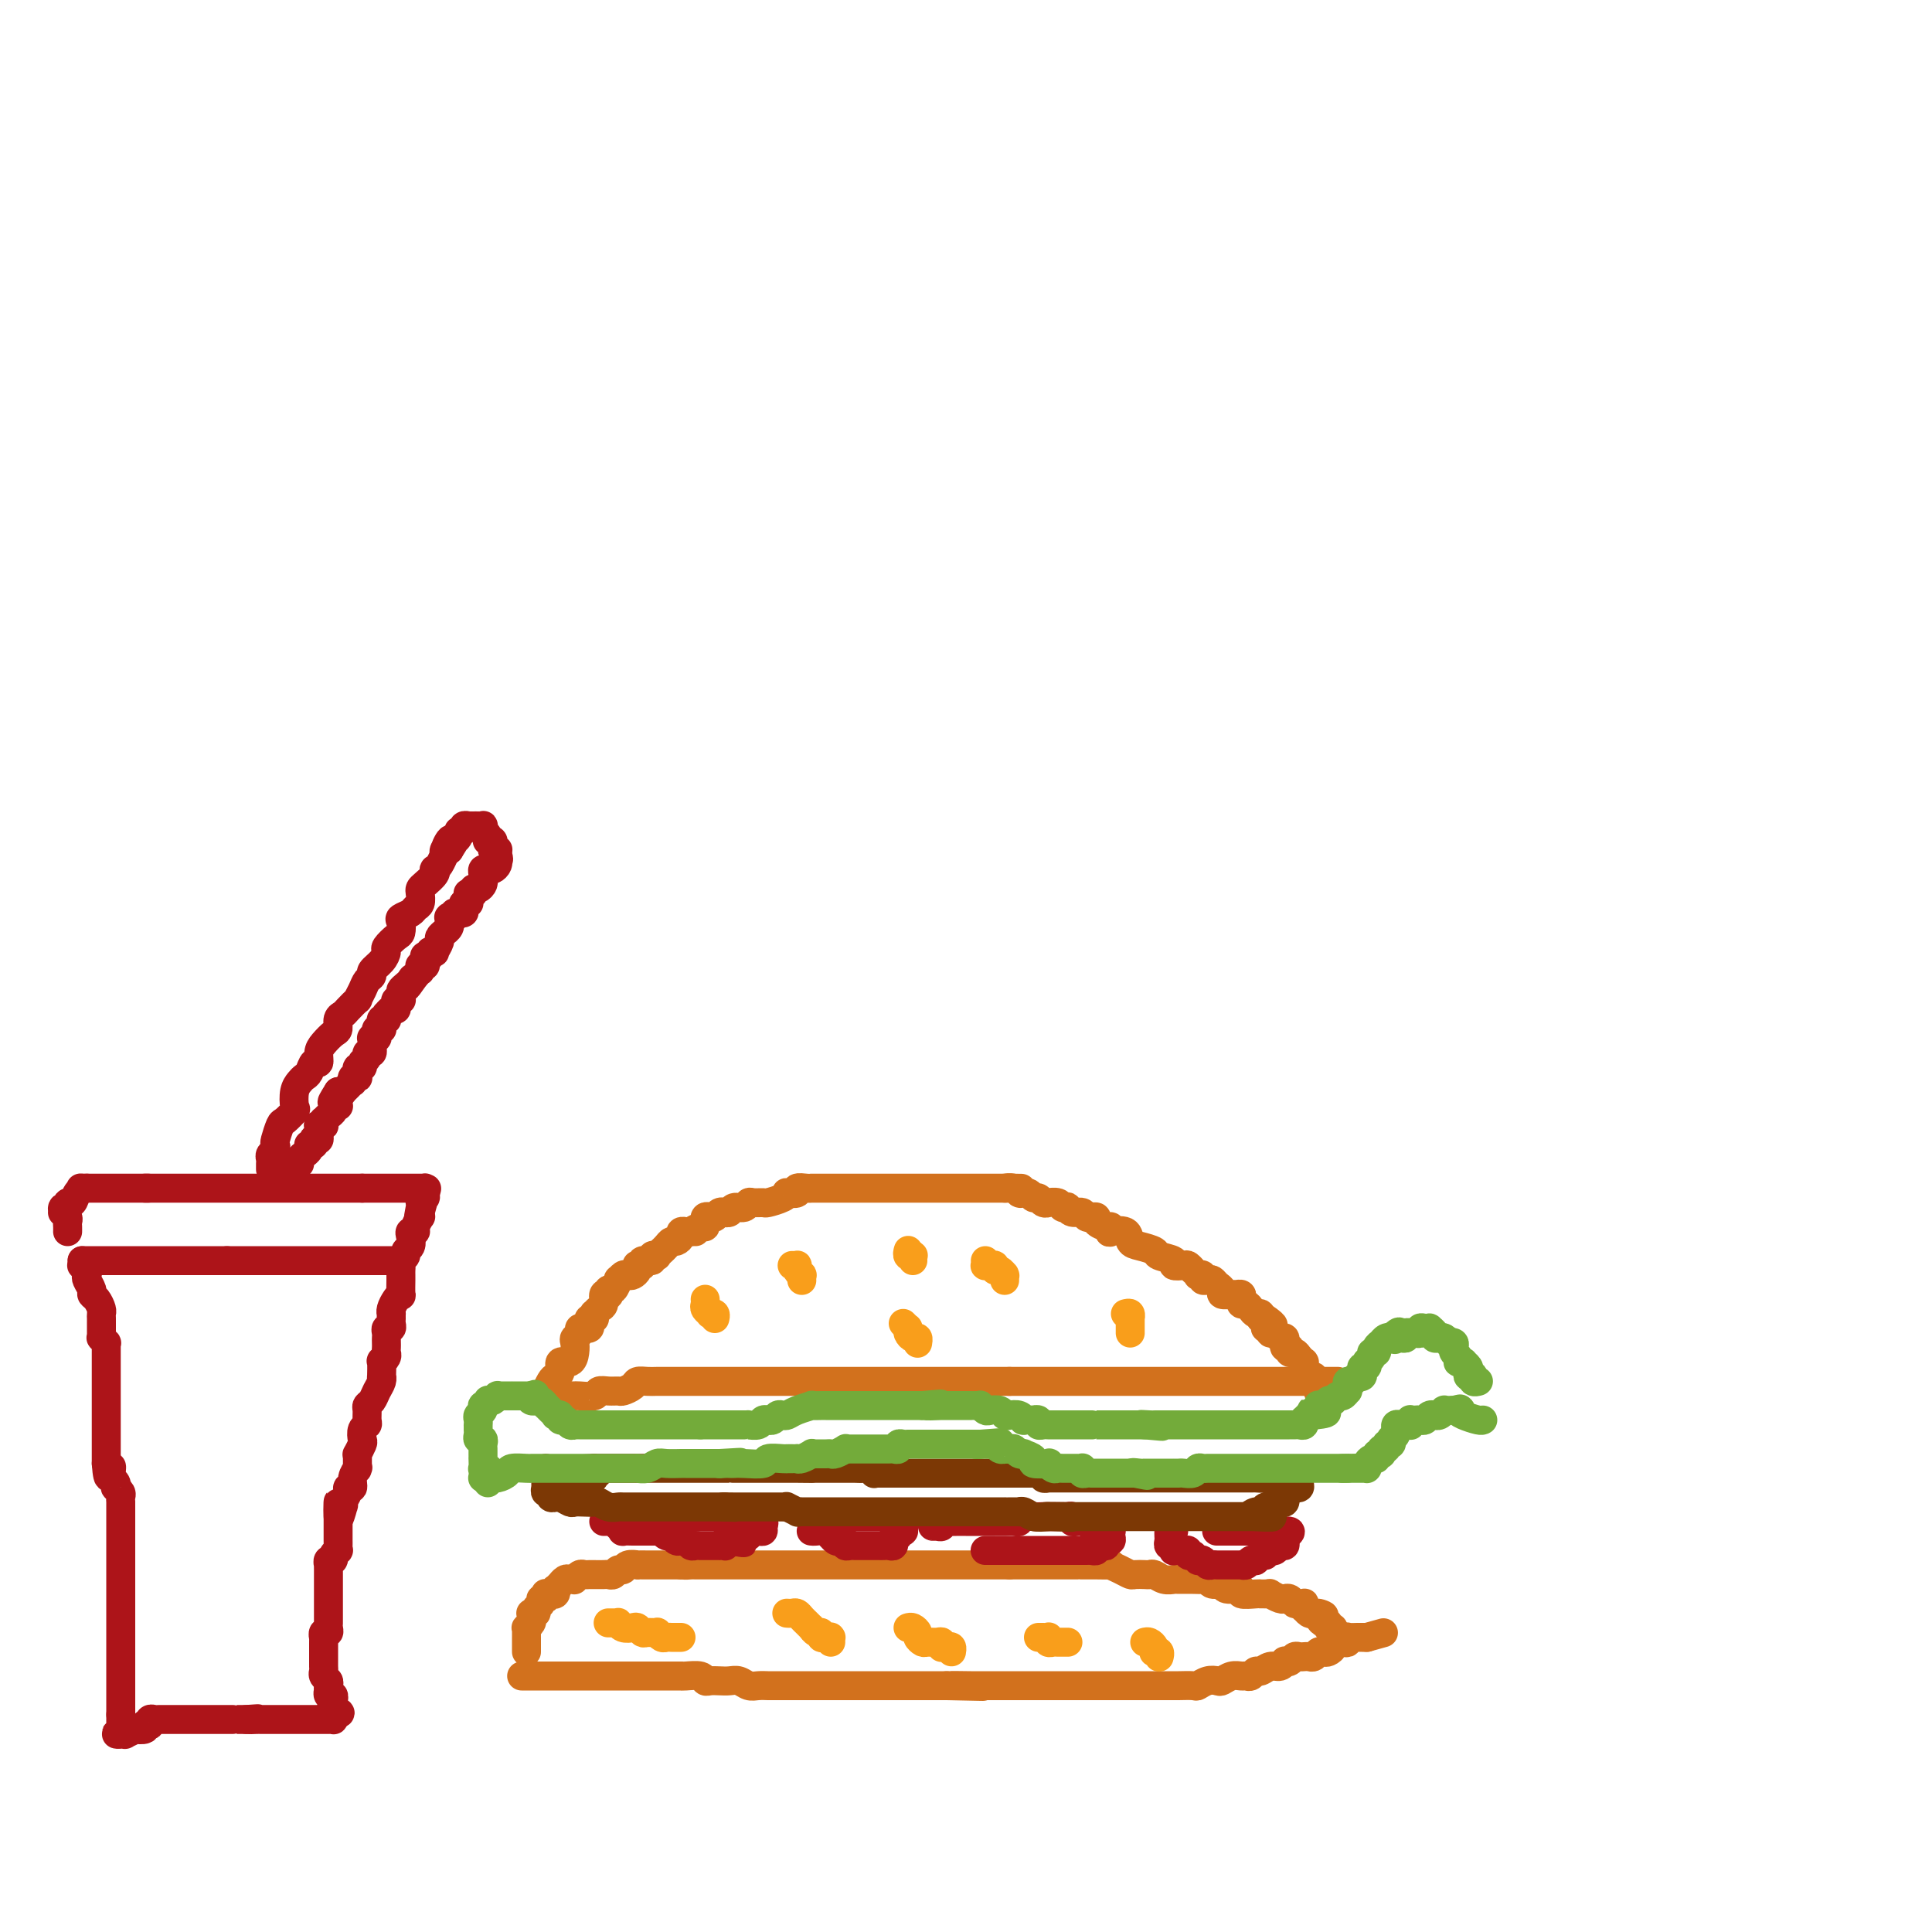 <svg viewBox='0 0 400 400' version='1.1' xmlns='http://www.w3.org/2000/svg' xmlns:xlink='http://www.w3.org/1999/xlink'><g fill='none' stroke='#D2711D' stroke-width='6' stroke-linecap='round' stroke-linejoin='round'><path d='M108,347c0.311,0.000 0.622,0.000 1,0c0.378,0.000 0.822,0.000 1,0c0.178,0.000 0.090,0.000 0,0c-0.090,0.000 -0.183,0.000 0,0c0.183,0.000 0.640,0.000 1,0c0.360,-0.000 0.622,-0.000 1,0c0.378,0.000 0.871,0.000 1,0c0.129,-0.000 -0.105,-0.000 0,0c0.105,0.000 0.548,0.000 1,0c0.452,-0.000 0.914,-0.000 1,0c0.086,0.000 -0.204,0.000 0,0c0.204,-0.000 0.901,-0.000 1,0c0.099,0.000 -0.401,0.000 0,0c0.401,-0.000 1.703,-0.000 3,0c1.297,0.000 2.591,0.000 3,0c0.409,-0.000 -0.065,-0.000 1,0c1.065,0.000 3.671,0.000 5,0c1.329,-0.000 1.381,-0.000 2,0c0.619,0.000 1.806,0.000 3,0c1.194,-0.000 2.397,-0.000 3,0c0.603,0.000 0.607,0.000 1,0c0.393,-0.000 1.173,-0.001 2,0c0.827,0.001 1.699,0.004 2,0c0.301,-0.004 0.030,-0.015 0,0c-0.030,0.015 0.180,0.057 1,0c0.820,-0.057 2.250,-0.211 3,0c0.750,0.211 0.820,0.788 1,1c0.180,0.212 0.471,0.061 1,0c0.529,-0.061 1.296,-0.030 2,0c0.704,0.030 1.344,0.061 2,0c0.656,-0.061 1.326,-0.212 2,0c0.674,0.212 1.351,0.789 2,1c0.649,0.211 1.271,0.057 2,0c0.729,-0.057 1.564,-0.015 2,0c0.436,0.015 0.473,0.004 1,0c0.527,-0.004 1.545,-0.001 2,0c0.455,0.001 0.348,0.000 1,0c0.652,-0.000 2.065,-0.000 3,0c0.935,0.000 1.392,0.000 2,0c0.608,-0.000 1.366,-0.000 2,0c0.634,0.000 1.145,0.000 2,0c0.855,-0.000 2.053,-0.000 3,0c0.947,0.000 1.643,0.000 2,0c0.357,-0.000 0.374,-0.000 1,0c0.626,0.000 1.860,0.000 3,0c1.140,-0.000 2.186,-0.000 3,0c0.814,0.000 1.395,0.000 2,0c0.605,-0.000 1.234,-0.000 2,0c0.766,0.000 1.668,0.000 3,0c1.332,-0.000 3.095,-0.000 4,0c0.905,0.000 0.953,0.000 1,0'/><path d='M196,349c13.905,0.309 4.669,0.083 2,0c-2.669,-0.083 1.229,-0.022 3,0c1.771,0.022 1.414,0.006 2,0c0.586,-0.006 2.115,-0.002 3,0c0.885,0.002 1.127,0.000 2,0c0.873,-0.000 2.378,-0.000 3,0c0.622,0.000 0.361,0.000 1,0c0.639,-0.000 2.177,-0.000 3,0c0.823,0.000 0.930,0.000 2,0c1.070,-0.000 3.102,-0.000 4,0c0.898,0.000 0.662,0.000 1,0c0.338,-0.000 1.249,-0.000 2,0c0.751,0.000 1.342,0.000 2,0c0.658,-0.000 1.383,-0.000 2,0c0.617,0.000 1.125,0.000 2,0c0.875,-0.000 2.117,-0.000 3,0c0.883,0.000 1.406,0.000 2,0c0.594,-0.000 1.259,-0.000 2,0c0.741,0.000 1.558,0.000 2,0c0.442,-0.000 0.507,-0.000 1,0c0.493,0.000 1.413,0.001 2,0c0.587,-0.001 0.843,-0.004 1,0c0.157,0.004 0.217,0.015 1,0c0.783,-0.015 2.289,-0.056 3,0c0.711,0.056 0.627,0.207 1,0c0.373,-0.207 1.203,-0.773 2,-1c0.797,-0.227 1.561,-0.114 2,0c0.439,0.114 0.551,0.228 1,0c0.449,-0.228 1.234,-0.797 2,-1c0.766,-0.203 1.514,-0.039 2,0c0.486,0.039 0.710,-0.046 1,0c0.290,0.046 0.644,0.224 1,0c0.356,-0.224 0.712,-0.848 1,-1c0.288,-0.152 0.507,0.169 1,0c0.493,-0.169 1.259,-0.829 2,-1c0.741,-0.171 1.455,0.147 2,0c0.545,-0.147 0.919,-0.757 1,-1c0.081,-0.243 -0.132,-0.118 0,0c0.132,0.118 0.610,0.228 1,0c0.390,-0.228 0.693,-0.793 1,-1c0.307,-0.207 0.617,-0.055 1,0c0.383,0.055 0.838,0.015 1,0c0.162,-0.015 0.032,-0.003 0,0c-0.032,0.003 0.033,-0.003 0,0c-0.033,0.003 -0.163,0.015 0,0c0.163,-0.015 0.621,-0.056 1,0c0.379,0.056 0.680,0.208 1,0c0.320,-0.208 0.658,-0.777 1,-1c0.342,-0.223 0.687,-0.098 1,0c0.313,0.098 0.595,0.171 1,0c0.405,-0.171 0.932,-0.585 1,-1c0.068,-0.415 -0.324,-0.829 0,-1c0.324,-0.171 1.362,-0.098 2,0c0.638,0.098 0.874,0.223 1,0c0.126,-0.223 0.142,-0.792 0,-1c-0.142,-0.208 -0.441,-0.056 0,0c0.441,0.056 1.623,0.015 2,0c0.377,-0.015 -0.052,-0.004 0,0c0.052,0.004 0.586,0.001 1,0c0.414,-0.001 0.707,-0.001 1,0'/><path d='M283,339c6.000,-1.667 3.000,-0.833 0,0'/><path d='M109,342c0.000,-0.301 0.000,-0.602 0,-1c-0.000,-0.398 -0.000,-0.894 0,-1c0.000,-0.106 0.000,0.178 0,0c-0.000,-0.178 -0.001,-0.817 0,-1c0.001,-0.183 0.004,0.092 0,0c-0.004,-0.092 -0.015,-0.549 0,-1c0.015,-0.451 0.057,-0.895 0,-1c-0.057,-0.105 -0.211,0.130 0,0c0.211,-0.130 0.788,-0.623 1,-1c0.212,-0.377 0.061,-0.636 0,-1c-0.061,-0.364 -0.032,-0.833 0,-1c0.032,-0.167 0.065,-0.033 0,0c-0.065,0.033 -0.229,-0.034 0,0c0.229,0.034 0.850,0.168 1,0c0.150,-0.168 -0.170,-0.637 0,-1c0.170,-0.363 0.829,-0.619 1,-1c0.171,-0.381 -0.148,-0.887 0,-1c0.148,-0.113 0.761,0.167 1,0c0.239,-0.167 0.103,-0.781 0,-1c-0.103,-0.219 -0.172,-0.044 0,0c0.172,0.044 0.586,-0.045 1,0c0.414,0.045 0.828,0.223 1,0c0.172,-0.223 0.102,-0.848 0,-1c-0.102,-0.152 -0.235,0.170 0,0c0.235,-0.170 0.837,-0.830 1,-1c0.163,-0.170 -0.114,0.150 0,0c0.114,-0.150 0.618,-0.771 1,-1c0.382,-0.229 0.641,-0.065 1,0c0.359,0.065 0.817,0.032 1,0c0.183,-0.032 0.090,-0.061 0,0c-0.090,0.061 -0.178,0.212 0,0c0.178,-0.212 0.623,-0.789 1,-1c0.377,-0.211 0.688,-0.057 1,0c0.312,0.057 0.626,0.015 1,0c0.374,-0.015 0.807,-0.004 1,0c0.193,0.004 0.146,0.002 0,0c-0.146,-0.002 -0.390,-0.005 0,0c0.390,0.005 1.414,0.016 2,0c0.586,-0.016 0.733,-0.061 1,0c0.267,0.061 0.654,0.227 1,0c0.346,-0.227 0.652,-0.845 1,-1c0.348,-0.155 0.740,0.155 1,0c0.260,-0.155 0.388,-0.774 1,-1c0.612,-0.226 1.707,-0.061 2,0c0.293,0.061 -0.217,0.016 0,0c0.217,-0.016 1.160,-0.004 2,0c0.840,0.004 1.576,0.001 2,0c0.424,-0.001 0.537,-0.000 1,0c0.463,0.000 1.275,0.000 2,0c0.725,-0.000 1.362,-0.000 2,0'/><path d='M141,324c3.887,-0.464 1.604,-0.124 1,0c-0.604,0.124 0.472,0.033 1,0c0.528,-0.033 0.509,-0.009 1,0c0.491,0.009 1.494,0.002 2,0c0.506,-0.002 0.516,-0.001 1,0c0.484,0.001 1.443,0.000 2,0c0.557,-0.000 0.714,-0.000 1,0c0.286,0.000 0.703,0.000 1,0c0.297,-0.000 0.475,-0.000 1,0c0.525,0.000 1.398,0.000 2,0c0.602,-0.000 0.935,-0.000 1,0c0.065,0.000 -0.137,0.000 0,0c0.137,-0.000 0.612,-0.000 1,0c0.388,0.000 0.690,0.000 1,0c0.310,-0.000 0.630,-0.000 1,0c0.370,0.000 0.791,0.000 1,0c0.209,-0.000 0.205,-0.000 0,0c-0.205,0.000 -0.612,0.000 0,0c0.612,-0.000 2.242,-0.000 3,0c0.758,0.000 0.644,0.000 1,0c0.356,-0.000 1.181,-0.000 2,0c0.819,0.000 1.633,0.000 2,0c0.367,-0.000 0.287,0.000 1,0c0.713,0.000 2.218,0.000 3,0c0.782,0.000 0.840,0.000 1,0c0.160,0.000 0.423,0.000 1,0c0.577,0.000 1.468,0.000 2,0c0.532,0.000 0.706,0.000 1,0c0.294,0.000 0.708,0.000 1,0c0.292,0.000 0.463,0.000 1,0c0.537,0.000 1.440,0.000 2,0c0.560,0.000 0.776,0.000 1,0c0.224,0.000 0.455,0.000 1,0c0.545,0.000 1.403,0.000 2,0c0.597,0.000 0.935,0.000 1,0c0.065,0.000 -0.141,0.000 0,0c0.141,0.000 0.629,0.000 1,0c0.371,0.000 0.624,0.000 1,0c0.376,0.000 0.875,0.000 1,0c0.125,0.000 -0.125,0.000 0,0c0.125,0.000 0.625,0.000 1,0c0.375,0.000 0.625,0.000 1,0c0.375,0.000 0.874,0.000 1,0c0.126,0.000 -0.120,0.000 0,0c0.120,0.000 0.606,0.000 1,0c0.394,0.000 0.696,0.000 1,0c0.304,0.000 0.611,0.000 1,0c0.389,0.000 0.859,0.000 1,0c0.141,0.000 -0.046,0.000 0,0c0.046,0.000 0.326,0.000 1,0c0.674,0.000 1.744,0.000 2,0c0.256,0.000 -0.301,0.000 0,0c0.301,0.000 1.459,0.000 2,0c0.541,0.000 0.463,0.000 1,0c0.537,0.000 1.689,0.000 2,0c0.311,0.000 -0.219,0.000 0,0c0.219,0.000 1.186,0.000 2,0c0.814,0.000 1.476,0.000 2,0c0.524,0.000 0.910,0.000 1,0c0.090,0.000 -0.117,0.000 0,0c0.117,0.000 0.559,0.000 1,0'/><path d='M209,324c10.985,0.000 4.448,0.000 2,0c-2.448,-0.000 -0.807,-0.000 0,0c0.807,0.000 0.780,0.000 1,0c0.220,-0.000 0.688,-0.000 1,0c0.312,0.000 0.468,0.000 1,0c0.532,-0.000 1.439,-0.000 2,0c0.561,0.000 0.776,0.000 1,0c0.224,-0.000 0.459,-0.000 1,0c0.541,0.000 1.389,0.000 2,0c0.611,-0.000 0.985,-0.000 1,0c0.015,0.000 -0.328,0.000 0,0c0.328,-0.000 1.328,-0.000 2,0c0.672,0.000 1.015,0.000 1,0c-0.015,-0.000 -0.387,-0.001 0,0c0.387,0.001 1.535,0.003 2,0c0.465,-0.003 0.247,-0.011 1,0c0.753,0.011 2.477,0.041 3,0c0.523,-0.041 -0.154,-0.155 0,0c0.154,0.155 1.141,0.578 2,1c0.859,0.422 1.591,0.844 2,1c0.409,0.156 0.493,0.046 1,0c0.507,-0.046 1.435,-0.026 2,0c0.565,0.026 0.765,0.060 1,0c0.235,-0.060 0.503,-0.212 1,0c0.497,0.212 1.222,0.789 2,1c0.778,0.211 1.609,0.055 2,0c0.391,-0.055 0.341,-0.011 1,0c0.659,0.011 2.026,-0.012 3,0c0.974,0.012 1.554,0.060 2,0c0.446,-0.060 0.759,-0.227 1,0c0.241,0.227 0.412,0.849 1,1c0.588,0.151 1.594,-0.170 2,0c0.406,0.170 0.213,0.830 1,1c0.787,0.170 2.553,-0.151 3,0c0.447,0.151 -0.426,0.773 0,1c0.426,0.227 2.151,0.060 3,0c0.849,-0.060 0.823,-0.012 1,0c0.177,0.012 0.559,-0.011 1,0c0.441,0.011 0.941,0.055 1,0c0.059,-0.055 -0.325,-0.211 0,0c0.325,0.211 1.358,0.787 2,1c0.642,0.213 0.893,0.061 1,0c0.107,-0.061 0.070,-0.030 0,0c-0.070,0.030 -0.173,0.061 0,0c0.173,-0.061 0.621,-0.214 1,0c0.379,0.214 0.690,0.793 1,1c0.310,0.207 0.618,0.040 1,0c0.382,-0.040 0.837,0.045 1,0c0.163,-0.045 0.033,-0.222 0,0c-0.033,0.222 0.033,0.843 0,1c-0.033,0.157 -0.163,-0.150 0,0c0.163,0.150 0.618,0.757 1,1c0.382,0.243 0.691,0.121 1,0'/><path d='M272,334c3.642,1.040 1.746,0.139 1,0c-0.746,-0.139 -0.343,0.485 0,1c0.343,0.515 0.627,0.923 1,1c0.373,0.077 0.836,-0.176 1,0c0.164,0.176 0.030,0.782 0,1c-0.030,0.218 0.045,0.048 0,0c-0.045,-0.048 -0.208,0.026 0,0c0.208,-0.026 0.788,-0.152 1,0c0.212,0.152 0.056,0.580 0,1c-0.056,0.420 -0.011,0.830 0,1c0.011,0.170 -0.011,0.098 0,0c0.011,-0.098 0.055,-0.222 0,0c-0.055,0.222 -0.211,0.792 0,1c0.211,0.208 0.788,0.056 1,0c0.212,-0.056 0.061,-0.016 0,0c-0.061,0.016 -0.030,0.008 0,0'/><path d='M114,290c0.453,-0.002 0.905,-0.004 1,0c0.095,0.004 -0.168,0.015 0,0c0.168,-0.015 0.766,-0.057 1,0c0.234,0.057 0.105,0.211 0,0c-0.105,-0.211 -0.186,-0.789 0,-1c0.186,-0.211 0.639,-0.057 1,0c0.361,0.057 0.629,0.016 1,0c0.371,-0.016 0.844,-0.008 1,0c0.156,0.008 -0.005,0.016 0,0c0.005,-0.016 0.176,-0.057 1,0c0.824,0.057 2.300,0.212 3,0c0.700,-0.212 0.625,-0.792 1,-1c0.375,-0.208 1.199,-0.046 2,0c0.801,0.046 1.580,-0.026 2,0c0.420,0.026 0.483,0.151 1,0c0.517,-0.151 1.490,-0.576 2,-1c0.510,-0.424 0.559,-0.846 1,-1c0.441,-0.154 1.274,-0.041 2,0c0.726,0.041 1.344,0.011 2,0c0.656,-0.011 1.349,-0.003 2,0c0.651,0.003 1.259,0.001 2,0c0.741,-0.001 1.616,-0.000 2,0c0.384,0.000 0.277,0.000 1,0c0.723,-0.000 2.277,-0.000 3,0c0.723,0.000 0.615,0.000 1,0c0.385,-0.000 1.263,-0.000 2,0c0.737,0.000 1.334,0.000 2,0c0.666,-0.000 1.400,-0.000 2,0c0.600,0.000 1.068,0.000 2,0c0.932,-0.000 2.330,-0.000 3,0c0.670,0.000 0.611,0.000 1,0c0.389,-0.000 1.227,-0.000 2,0c0.773,0.000 1.483,0.000 2,0c0.517,-0.000 0.843,-0.000 1,0c0.157,0.000 0.146,0.000 1,0c0.854,-0.000 2.573,-0.000 3,0c0.427,0.000 -0.439,0.000 0,0c0.439,-0.000 2.182,-0.000 3,0c0.818,0.000 0.713,0.000 1,0c0.287,-0.000 0.968,-0.000 2,0c1.032,0.000 2.414,-0.000 3,0c0.586,0.000 0.376,-0.000 1,0c0.624,0.000 2.082,-0.000 3,0c0.918,0.000 1.296,-0.000 2,0c0.704,0.000 1.733,-0.000 2,0c0.267,0.000 -0.229,-0.000 0,0c0.229,0.000 1.183,-0.000 2,0c0.817,0.000 1.499,-0.000 2,0c0.501,0.000 0.823,-0.000 1,0c0.177,0.000 0.211,-0.000 1,0c0.789,0.000 2.333,-0.000 3,0c0.667,0.000 0.457,-0.000 1,0c0.543,0.000 1.841,-0.000 3,0c1.159,0.000 2.181,-0.000 3,0c0.819,0.000 1.436,-0.000 2,0c0.564,0.000 1.075,-0.000 2,0c0.925,0.000 2.264,0.000 3,0c0.736,0.000 0.868,0.000 1,0'/><path d='M209,286c12.539,0.000 5.388,0.000 3,0c-2.388,0.000 -0.012,0.000 1,0c1.012,0.000 0.660,0.000 1,0c0.340,0.000 1.372,0.000 2,0c0.628,0.000 0.853,0.000 1,0c0.147,0.000 0.215,0.000 1,0c0.785,0.000 2.288,0.000 3,0c0.712,0.000 0.632,0.000 1,0c0.368,0.000 1.183,0.000 2,0c0.817,0.000 1.637,0.000 2,0c0.363,0.000 0.269,0.000 1,0c0.731,0.000 2.286,0.000 3,0c0.714,0.000 0.585,0.000 1,0c0.415,0.000 1.372,-0.000 2,0c0.628,0.000 0.927,-0.000 1,0c0.073,0.000 -0.080,-0.000 0,0c0.080,0.000 0.392,-0.000 1,0c0.608,0.000 1.513,-0.000 2,0c0.487,0.000 0.556,-0.000 1,0c0.444,0.000 1.262,-0.000 2,0c0.738,0.000 1.396,-0.000 2,0c0.604,0.000 1.155,-0.000 2,0c0.845,0.000 1.984,-0.000 3,0c1.016,0.000 1.908,-0.000 3,0c1.092,0.000 2.383,-0.000 3,0c0.617,0.000 0.561,-0.000 1,0c0.439,0.000 1.374,-0.000 2,0c0.626,0.000 0.942,-0.000 1,0c0.058,0.000 -0.143,-0.000 0,0c0.143,0.000 0.631,-0.000 1,0c0.369,0.000 0.620,-0.000 1,0c0.380,0.000 0.889,-0.000 1,0c0.111,0.000 -0.177,-0.000 0,0c0.177,0.000 0.817,-0.000 1,0c0.183,0.000 -0.093,-0.000 0,0c0.093,0.000 0.554,-0.000 1,0c0.446,0.000 0.876,-0.000 1,0c0.124,0.000 -0.059,-0.000 0,0c0.059,0.000 0.361,-0.000 1,0c0.639,0.000 1.615,-0.000 2,0c0.385,0.000 0.180,-0.000 0,0c-0.180,0.000 -0.334,-0.000 0,0c0.334,0.000 1.155,-0.000 2,0c0.845,0.000 1.714,-0.000 2,0c0.286,0.000 -0.012,-0.000 0,0c0.012,0.000 0.333,-0.000 1,0c0.667,0.000 1.680,-0.000 2,0c0.320,0.000 -0.054,-0.000 0,0c0.054,0.000 0.535,-0.000 1,0c0.465,0.000 0.913,-0.000 1,0c0.087,0.000 -0.187,-0.000 0,0c0.187,0.000 0.834,-0.000 1,0c0.166,0.000 -0.147,-0.000 0,0c0.147,0.000 0.756,0.000 1,0c0.244,0.000 0.122,0.000 0,0'/><path d='M113,288c0.025,-0.054 0.049,-0.107 0,0c-0.049,0.107 -0.173,0.375 0,0c0.173,-0.375 0.641,-1.391 1,-2c0.359,-0.609 0.608,-0.810 1,-1c0.392,-0.190 0.929,-0.369 1,-1c0.071,-0.631 -0.322,-1.713 0,-2c0.322,-0.287 1.358,0.222 2,0c0.642,-0.222 0.889,-1.173 1,-2c0.111,-0.827 0.086,-1.528 0,-2c-0.086,-0.472 -0.234,-0.715 0,-1c0.234,-0.285 0.851,-0.611 1,-1c0.149,-0.389 -0.170,-0.839 0,-1c0.170,-0.161 0.829,-0.033 1,0c0.171,0.033 -0.147,-0.030 0,0c0.147,0.030 0.757,0.151 1,0c0.243,-0.151 0.118,-0.575 0,-1c-0.118,-0.425 -0.227,-0.850 0,-1c0.227,-0.150 0.792,-0.025 1,0c0.208,0.025 0.058,-0.049 0,0c-0.058,0.049 -0.026,0.222 0,0c0.026,-0.222 0.044,-0.837 0,-1c-0.044,-0.163 -0.152,0.128 0,0c0.152,-0.128 0.563,-0.674 1,-1c0.437,-0.326 0.901,-0.431 1,-1c0.099,-0.569 -0.167,-1.600 0,-2c0.167,-0.400 0.767,-0.167 1,0c0.233,0.167 0.100,0.270 0,0c-0.100,-0.270 -0.167,-0.913 0,-1c0.167,-0.087 0.570,0.383 1,0c0.430,-0.383 0.889,-1.619 1,-2c0.111,-0.381 -0.124,0.091 0,0c0.124,-0.091 0.608,-0.746 1,-1c0.392,-0.254 0.692,-0.107 1,0c0.308,0.107 0.623,0.173 1,0c0.377,-0.173 0.817,-0.586 1,-1c0.183,-0.414 0.109,-0.828 0,-1c-0.109,-0.172 -0.255,-0.102 0,0c0.255,0.102 0.909,0.237 1,0c0.091,-0.237 -0.383,-0.847 0,-1c0.383,-0.153 1.623,0.151 2,0c0.377,-0.151 -0.109,-0.759 0,-1c0.109,-0.241 0.813,-0.116 1,0c0.187,0.116 -0.143,0.225 0,0c0.143,-0.225 0.759,-0.782 1,-1c0.241,-0.218 0.106,-0.096 0,0c-0.106,0.096 -0.182,0.167 0,0c0.182,-0.167 0.622,-0.570 1,-1c0.378,-0.430 0.694,-0.886 1,-1c0.306,-0.114 0.603,0.113 1,0c0.397,-0.113 0.894,-0.566 1,-1c0.106,-0.434 -0.178,-0.848 0,-1c0.178,-0.152 0.817,-0.041 1,0c0.183,0.041 -0.091,0.012 0,0c0.091,-0.012 0.545,-0.006 1,0'/><path d='M143,255c2.812,-1.791 1.342,-0.269 1,0c-0.342,0.269 0.443,-0.716 1,-1c0.557,-0.284 0.884,0.134 1,0c0.116,-0.134 0.020,-0.819 0,-1c-0.020,-0.181 0.036,0.144 0,0c-0.036,-0.144 -0.163,-0.756 0,-1c0.163,-0.244 0.617,-0.118 1,0c0.383,0.118 0.694,0.229 1,0c0.306,-0.229 0.606,-0.797 1,-1c0.394,-0.203 0.883,-0.039 1,0c0.117,0.039 -0.137,-0.046 0,0c0.137,0.046 0.665,0.223 1,0c0.335,-0.223 0.475,-0.844 1,-1c0.525,-0.156 1.434,0.155 2,0c0.566,-0.155 0.789,-0.776 1,-1c0.211,-0.224 0.411,-0.050 1,0c0.589,0.050 1.567,-0.025 2,0c0.433,0.025 0.320,0.151 1,0c0.680,-0.151 2.152,-0.580 3,-1c0.848,-0.420 1.071,-0.830 1,-1c-0.071,-0.170 -0.436,-0.098 0,0c0.436,0.098 1.671,0.222 2,0c0.329,-0.222 -0.250,-0.792 0,-1c0.250,-0.208 1.327,-0.056 2,0c0.673,0.056 0.941,0.015 1,0c0.059,-0.015 -0.090,-0.004 0,0c0.090,0.004 0.418,0.001 1,0c0.582,-0.001 1.418,-0.000 2,0c0.582,0.000 0.911,0.000 1,0c0.089,-0.000 -0.061,-0.000 0,0c0.061,0.000 0.334,0.000 1,0c0.666,-0.000 1.727,-0.000 2,0c0.273,0.000 -0.241,0.000 0,0c0.241,-0.000 1.238,-0.000 2,0c0.762,0.000 1.288,0.000 2,0c0.712,-0.000 1.608,-0.000 2,0c0.392,0.000 0.280,0.000 1,0c0.720,-0.000 2.273,-0.000 3,0c0.727,0.000 0.628,0.000 1,0c0.372,-0.000 1.217,-0.000 2,0c0.783,0.000 1.506,0.000 2,0c0.494,-0.000 0.758,-0.000 1,0c0.242,0.000 0.460,0.000 1,0c0.540,-0.000 1.402,-0.000 2,0c0.598,0.000 0.934,0.000 1,0c0.066,-0.000 -0.137,0.000 0,0c0.137,0.000 0.614,0.000 1,0c0.386,0.000 0.680,0.000 1,0c0.320,0.000 0.667,0.000 1,0c0.333,0.000 0.652,0.000 1,0c0.348,0.000 0.723,0.000 1,0c0.277,0.000 0.454,0.000 1,0c0.546,0.000 1.460,0.000 2,0c0.540,0.000 0.705,0.000 1,0c0.295,0.000 0.720,0.000 1,0c0.280,0.000 0.415,0.000 1,0c0.585,0.000 1.619,0.000 2,0c0.381,0.000 0.109,0.000 0,0c-0.109,0.000 -0.054,0.000 0,0'/><path d='M208,246c6.365,0.016 2.279,0.057 1,0c-1.279,-0.057 0.249,-0.213 1,0c0.751,0.213 0.726,0.793 1,1c0.274,0.207 0.847,0.040 1,0c0.153,-0.040 -0.114,0.046 0,0c0.114,-0.046 0.609,-0.223 1,0c0.391,0.223 0.677,0.844 1,1c0.323,0.156 0.682,-0.155 1,0c0.318,0.155 0.596,0.777 1,1c0.404,0.223 0.935,0.046 1,0c0.065,-0.046 -0.337,0.039 0,0c0.337,-0.039 1.413,-0.203 2,0c0.587,0.203 0.686,0.771 1,1c0.314,0.229 0.843,0.118 1,0c0.157,-0.118 -0.059,-0.242 0,0c0.059,0.242 0.394,0.849 1,1c0.606,0.151 1.482,-0.156 2,0c0.518,0.156 0.679,0.773 1,1c0.321,0.227 0.802,0.064 1,0c0.198,-0.064 0.112,-0.027 0,0c-0.112,0.027 -0.251,0.045 0,0c0.251,-0.045 0.891,-0.152 1,0c0.109,0.152 -0.313,0.563 0,1c0.313,0.437 1.363,0.900 2,1c0.637,0.100 0.863,-0.163 1,0c0.137,0.163 0.185,0.750 0,1c-0.185,0.250 -0.602,0.161 0,0c0.602,-0.161 2.225,-0.394 3,0c0.775,0.394 0.703,1.415 1,2c0.297,0.585 0.964,0.735 2,1c1.036,0.265 2.442,0.646 3,1c0.558,0.354 0.268,0.682 1,1c0.732,0.318 2.488,0.625 3,1c0.512,0.375 -0.218,0.817 0,1c0.218,0.183 1.383,0.105 2,0c0.617,-0.105 0.686,-0.238 1,0c0.314,0.238 0.873,0.847 1,1c0.127,0.153 -0.177,-0.152 0,0c0.177,0.152 0.835,0.759 1,1c0.165,0.241 -0.163,0.116 0,0c0.163,-0.116 0.817,-0.224 1,0c0.183,0.224 -0.104,0.781 0,1c0.104,0.219 0.601,0.101 1,0c0.399,-0.101 0.702,-0.185 1,0c0.298,0.185 0.590,0.638 1,1c0.410,0.362 0.937,0.632 1,1c0.063,0.368 -0.337,0.833 0,1c0.337,0.167 1.410,0.035 2,0c0.590,-0.035 0.697,0.028 1,0c0.303,-0.028 0.802,-0.149 1,0c0.198,0.149 0.094,0.566 0,1c-0.094,0.434 -0.179,0.886 0,1c0.179,0.114 0.622,-0.109 1,0c0.378,0.109 0.690,0.551 1,1c0.310,0.449 0.619,0.904 1,1c0.381,0.096 0.833,-0.166 1,0c0.167,0.166 0.048,0.762 0,1c-0.048,0.238 -0.024,0.119 0,0'/><path d='M261,273c4.554,2.740 1.938,0.589 1,0c-0.938,-0.589 -0.200,0.382 0,1c0.200,0.618 -0.140,0.882 0,1c0.140,0.118 0.758,0.088 1,0c0.242,-0.088 0.107,-0.235 0,0c-0.107,0.235 -0.186,0.852 0,1c0.186,0.148 0.639,-0.172 1,0c0.361,0.172 0.632,0.835 1,1c0.368,0.165 0.835,-0.167 1,0c0.165,0.167 0.029,0.833 0,1c-0.029,0.167 0.048,-0.166 0,0c-0.048,0.166 -0.220,0.832 0,1c0.220,0.168 0.833,-0.161 1,0c0.167,0.161 -0.113,0.814 0,1c0.113,0.186 0.619,-0.093 1,0c0.381,0.093 0.638,0.560 1,1c0.362,0.440 0.829,0.853 1,1c0.171,0.147 0.045,0.028 0,0c-0.045,-0.028 -0.009,0.035 0,0c0.009,-0.035 -0.008,-0.168 0,0c0.008,0.168 0.039,0.638 0,1c-0.039,0.362 -0.150,0.618 0,1c0.150,0.382 0.562,0.891 1,1c0.438,0.109 0.902,-0.182 1,0c0.098,0.182 -0.170,0.837 0,1c0.170,0.163 0.777,-0.166 1,0c0.223,0.166 0.063,0.828 0,1c-0.063,0.172 -0.027,-0.146 0,0c0.027,0.146 0.046,0.757 0,1c-0.046,0.243 -0.157,0.117 0,0c0.157,-0.117 0.581,-0.224 1,0c0.419,0.224 0.834,0.778 1,1c0.166,0.222 0.083,0.111 0,0'/></g>
<g fill='none' stroke='#AD1419' stroke-width='6' stroke-linecap='round' stroke-linejoin='round'><path d='M125,315c0.447,-0.006 0.895,-0.012 1,0c0.105,0.012 -0.132,0.042 0,0c0.132,-0.042 0.632,-0.155 1,0c0.368,0.155 0.605,0.577 1,1c0.395,0.423 0.947,0.845 1,1c0.053,0.155 -0.393,0.041 0,0c0.393,-0.041 1.625,-0.011 2,0c0.375,0.011 -0.107,0.003 0,0c0.107,-0.003 0.802,-0.001 1,0c0.198,0.001 -0.101,0.000 0,0c0.101,-0.000 0.600,-0.000 1,0c0.400,0.000 0.700,0.000 1,0c0.300,-0.000 0.602,-0.001 1,0c0.398,0.001 0.894,0.004 1,0c0.106,-0.004 -0.179,-0.016 0,0c0.179,0.016 0.821,0.061 1,0c0.179,-0.061 -0.106,-0.227 0,0c0.106,0.227 0.602,0.846 1,1c0.398,0.154 0.698,-0.156 1,0c0.302,0.156 0.606,0.778 1,1c0.394,0.222 0.879,0.046 1,0c0.121,-0.046 -0.123,0.040 0,0c0.123,-0.040 0.611,-0.207 1,0c0.389,0.207 0.679,0.788 1,1c0.321,0.212 0.674,0.057 1,0c0.326,-0.057 0.626,-0.015 1,0c0.374,0.015 0.821,0.004 1,0c0.179,-0.004 0.091,-0.001 0,0c-0.091,0.001 -0.183,0.000 0,0c0.183,-0.000 0.641,-0.000 1,0c0.359,0.000 0.618,0.001 1,0c0.382,-0.001 0.885,-0.004 1,0c0.115,0.004 -0.160,0.015 0,0c0.160,-0.015 0.754,-0.056 1,0c0.246,0.056 0.143,0.207 0,0c-0.143,-0.207 -0.327,-0.774 0,-1c0.327,-0.226 1.163,-0.113 2,0'/><path d='M152,319c4.071,0.684 0.750,0.393 0,0c-0.750,-0.393 1.071,-0.890 2,-1c0.929,-0.110 0.966,0.167 1,0c0.034,-0.167 0.064,-0.777 0,-1c-0.064,-0.223 -0.224,-0.059 0,0c0.224,0.059 0.830,0.013 1,0c0.170,-0.013 -0.096,0.008 0,0c0.096,-0.008 0.555,-0.044 1,0c0.445,0.044 0.876,0.170 1,0c0.124,-0.170 -0.058,-0.634 0,-1c0.058,-0.366 0.356,-0.634 0,-1c-0.356,-0.366 -1.366,-0.830 -2,-1c-0.634,-0.170 -0.890,-0.046 -1,0c-0.110,0.046 -0.072,0.012 0,0c0.072,-0.012 0.178,-0.003 0,0c-0.178,0.003 -0.639,0.001 -1,0c-0.361,-0.001 -0.623,-0.000 -1,0c-0.377,0.000 -0.871,0.000 -1,0c-0.129,-0.000 0.105,-0.000 0,0c-0.105,0.000 -0.549,0.000 -1,0c-0.451,-0.000 -0.908,-0.000 -1,0c-0.092,0.000 0.183,0.000 0,0c-0.183,-0.000 -0.823,-0.000 -1,0c-0.177,0.000 0.110,0.000 0,0c-0.110,-0.000 -0.617,-0.000 -1,0c-0.383,0.000 -0.641,0.000 -1,0c-0.359,-0.000 -0.817,-0.000 -1,0c-0.183,0.000 -0.091,0.000 0,0c0.091,-0.000 0.179,-0.000 0,0c-0.179,0.000 -0.626,0.000 -1,0c-0.374,-0.000 -0.677,-0.000 -1,0c-0.323,0.000 -0.668,0.000 -1,0c-0.332,-0.000 -0.652,-0.000 -1,0c-0.348,0.000 -0.723,0.000 -1,0c-0.277,0.000 -0.456,0.000 -1,0c-0.544,0.000 -1.452,0.000 -2,0c-0.548,0.000 -0.734,0.000 -1,0c-0.266,0.000 -0.610,0.000 -1,0c-0.390,0.000 -0.826,0.000 -1,0c-0.174,0.000 -0.087,0.000 0,0'/><path d='M168,317c-0.004,-0.001 -0.009,-0.001 0,0c0.009,0.001 0.031,0.004 0,0c-0.031,-0.004 -0.114,-0.016 0,0c0.114,0.016 0.426,0.061 1,0c0.574,-0.061 1.410,-0.226 2,0c0.590,0.226 0.932,0.844 1,1c0.068,0.156 -0.140,-0.151 0,0c0.140,0.151 0.629,0.758 1,1c0.371,0.242 0.624,0.117 1,0c0.376,-0.117 0.873,-0.228 1,0c0.127,0.228 -0.117,0.793 0,1c0.117,0.207 0.596,0.055 1,0c0.404,-0.055 0.734,-0.015 1,0c0.266,0.015 0.466,0.004 1,0c0.534,-0.004 1.400,-0.001 2,0c0.600,0.001 0.934,-0.000 1,0c0.066,0.000 -0.136,0.001 0,0c0.136,-0.001 0.611,-0.004 1,0c0.389,0.004 0.693,0.016 1,0c0.307,-0.016 0.617,-0.061 1,0c0.383,0.061 0.838,0.228 1,0c0.162,-0.228 0.030,-0.849 0,-1c-0.030,-0.151 0.044,0.170 0,0c-0.044,-0.170 -0.204,-0.830 0,-1c0.204,-0.170 0.773,0.151 1,0c0.227,-0.151 0.113,-0.775 0,-1c-0.113,-0.225 -0.226,-0.050 0,0c0.226,0.050 0.792,-0.025 1,0c0.208,0.025 0.060,0.150 0,0c-0.060,-0.150 -0.030,-0.575 0,-1'/><path d='M187,316c0.623,-0.785 0.182,-0.746 0,-1c-0.182,-0.254 -0.105,-0.800 0,-1c0.105,-0.200 0.239,-0.054 0,0c-0.239,0.054 -0.852,0.014 -1,0c-0.148,-0.014 0.167,-0.004 0,0c-0.167,0.004 -0.818,0.001 -1,0c-0.182,-0.001 0.105,-0.000 0,0c-0.105,0.000 -0.602,0.000 -1,0c-0.398,-0.000 -0.699,-0.000 -1,0c-0.301,0.000 -0.604,0.000 -1,0c-0.396,-0.000 -0.885,-0.000 -1,0c-0.115,0.000 0.143,0.000 0,0c-0.143,-0.000 -0.687,-0.000 -1,0c-0.313,0.000 -0.394,0.000 -1,0c-0.606,-0.000 -1.738,-0.000 -2,0c-0.262,0.000 0.347,0.000 0,0c-0.347,-0.000 -1.648,-0.000 -2,0c-0.352,0.000 0.246,0.000 0,0c-0.246,-0.000 -1.337,-0.000 -2,0c-0.663,0.000 -0.899,0.000 -1,0c-0.101,-0.000 -0.068,-0.000 0,0c0.068,0.000 0.172,0.000 0,0c-0.172,-0.000 -0.621,-0.000 -1,0c-0.379,0.000 -0.690,0.000 -1,0c-0.310,0.000 -0.619,0.000 -1,0c-0.381,0.000 -0.833,0.000 -1,0c-0.167,0.000 -0.048,0.000 0,0c0.048,0.000 0.024,0.000 0,0'/><path d='M206,321c-0.309,0.000 -0.619,0.000 -1,0c-0.381,-0.000 -0.835,-0.000 -1,0c-0.165,0.000 -0.043,0.000 0,0c0.043,-0.000 0.005,-0.000 0,0c-0.005,0.000 0.023,0.000 0,0c-0.023,-0.000 -0.097,-0.000 0,0c0.097,0.000 0.367,0.000 1,0c0.633,-0.000 1.631,-0.000 2,0c0.369,0.000 0.110,0.000 1,0c0.890,-0.000 2.929,-0.000 4,0c1.071,0.000 1.175,0.000 2,0c0.825,-0.000 2.372,-0.000 3,0c0.628,0.000 0.335,0.000 1,0c0.665,-0.000 2.286,-0.000 3,0c0.714,0.000 0.521,0.000 1,0c0.479,-0.000 1.630,-0.000 2,0c0.370,0.000 -0.040,0.001 0,0c0.040,-0.001 0.532,-0.004 1,0c0.468,0.004 0.913,0.015 1,0c0.087,-0.015 -0.183,-0.055 0,0c0.183,0.055 0.818,0.207 1,0c0.182,-0.207 -0.091,-0.773 0,-1c0.091,-0.227 0.546,-0.116 1,0c0.454,0.116 0.906,0.238 1,0c0.094,-0.238 -0.171,-0.834 0,-1c0.171,-0.166 0.778,0.099 1,0c0.222,-0.099 0.060,-0.562 0,-1c-0.060,-0.438 -0.019,-0.849 0,-1c0.019,-0.151 0.016,-0.040 0,0c-0.016,0.040 -0.046,0.011 0,0c0.046,-0.011 0.166,-0.003 0,0c-0.166,0.003 -0.619,0.001 -1,0c-0.381,-0.001 -0.691,-0.000 -1,0'/><path d='M228,317c0.220,-0.845 0.269,-0.957 0,-1c-0.269,-0.043 -0.856,-0.015 -1,0c-0.144,0.015 0.155,0.018 0,0c-0.155,-0.018 -0.763,-0.057 -1,0c-0.237,0.057 -0.101,0.212 0,0c0.101,-0.212 0.168,-0.789 0,-1c-0.168,-0.211 -0.571,-0.056 -1,0c-0.429,0.056 -0.885,0.011 -1,0c-0.115,-0.011 0.109,0.011 0,0c-0.109,-0.011 -0.551,-0.056 -1,0c-0.449,0.056 -0.904,0.211 -1,0c-0.096,-0.211 0.167,-0.789 0,-1c-0.167,-0.211 -0.766,-0.057 -1,0c-0.234,0.057 -0.104,0.015 0,0c0.104,-0.015 0.182,-0.004 0,0c-0.182,0.004 -0.625,0.001 -1,0c-0.375,-0.001 -0.680,-0.000 -1,0c-0.320,0.000 -0.653,-0.001 -1,0c-0.347,0.001 -0.709,0.004 -1,0c-0.291,-0.004 -0.511,-0.015 -1,0c-0.489,0.015 -1.248,0.057 -2,0c-0.752,-0.057 -1.497,-0.211 -2,0c-0.503,0.211 -0.764,0.789 -1,1c-0.236,0.211 -0.448,0.057 -1,0c-0.552,-0.057 -1.443,-0.015 -2,0c-0.557,0.015 -0.778,0.004 -1,0c-0.222,-0.004 -0.444,-0.001 -1,0c-0.556,0.001 -1.446,0.000 -2,0c-0.554,-0.000 -0.773,0.000 -1,0c-0.227,-0.000 -0.464,-0.001 -1,0c-0.536,0.001 -1.372,0.004 -2,0c-0.628,-0.004 -1.046,-0.015 -2,0c-0.954,0.015 -2.442,0.057 -3,0c-0.558,-0.057 -0.184,-0.211 0,0c0.184,0.211 0.179,0.789 0,1c-0.179,0.211 -0.533,0.057 -1,0c-0.467,-0.057 -1.049,-0.015 -1,0c0.049,0.015 0.728,0.004 1,0c0.272,-0.004 0.136,-0.002 0,0'/><path d='M243,317c-0.422,-0.007 -0.845,-0.013 -1,0c-0.155,0.013 -0.043,0.046 0,0c0.043,-0.046 0.015,-0.171 0,0c-0.015,0.171 -0.018,0.638 0,1c0.018,0.362 0.057,0.619 0,1c-0.057,0.381 -0.209,0.887 0,1c0.209,0.113 0.778,-0.166 1,0c0.222,0.166 0.097,0.777 0,1c-0.097,0.223 -0.165,0.059 0,0c0.165,-0.059 0.565,-0.012 1,0c0.435,0.012 0.905,-0.011 1,0c0.095,0.011 -0.186,0.054 0,0c0.186,-0.054 0.838,-0.207 1,0c0.162,0.207 -0.168,0.774 0,1c0.168,0.226 0.833,0.112 1,0c0.167,-0.112 -0.162,-0.222 0,0c0.162,0.222 0.817,0.778 1,1c0.183,0.222 -0.106,0.112 0,0c0.106,-0.112 0.606,-0.226 1,0c0.394,0.226 0.683,0.793 1,1c0.317,0.207 0.661,0.056 1,0c0.339,-0.056 0.673,-0.015 1,0c0.327,0.015 0.648,0.004 1,0c0.352,-0.004 0.734,-0.001 1,0c0.266,0.001 0.414,0.001 1,0c0.586,-0.001 1.610,-0.004 2,0c0.390,0.004 0.147,0.015 0,0c-0.147,-0.015 -0.198,-0.055 0,0c0.198,0.055 0.644,0.207 1,0c0.356,-0.207 0.621,-0.772 1,-1c0.379,-0.228 0.871,-0.117 1,0c0.129,0.117 -0.105,0.242 0,0c0.105,-0.242 0.550,-0.849 1,-1c0.450,-0.151 0.904,0.155 1,0c0.096,-0.155 -0.167,-0.773 0,-1c0.167,-0.227 0.766,-0.065 1,0c0.234,0.065 0.105,0.033 0,0c-0.105,-0.033 -0.186,-0.065 0,0c0.186,0.065 0.638,0.228 1,0c0.362,-0.228 0.633,-0.849 1,-1c0.367,-0.151 0.830,0.166 1,0c0.170,-0.166 0.046,-0.814 0,-1c-0.046,-0.186 -0.013,0.090 0,0c0.013,-0.090 0.007,-0.545 0,-1'/><path d='M266,318c2.307,-1.155 0.573,-1.041 0,-1c-0.573,0.041 0.014,0.011 0,0c-0.014,-0.011 -0.628,-0.003 -1,0c-0.372,0.003 -0.500,0.001 -1,0c-0.500,-0.001 -1.370,-0.000 -2,0c-0.630,0.000 -1.019,0.000 -2,0c-0.981,-0.000 -2.554,-0.000 -3,0c-0.446,0.000 0.235,0.000 0,0c-0.235,-0.000 -1.387,-0.000 -2,0c-0.613,0.000 -0.686,0.000 -1,0c-0.314,-0.000 -0.869,-0.000 -1,0c-0.131,0.000 0.161,0.000 0,0c-0.161,-0.000 -0.774,-0.000 -1,0c-0.226,0.000 -0.065,0.000 0,0c0.065,-0.000 0.032,-0.000 0,0'/></g>
<g fill='none' stroke='#7C3805' stroke-width='6' stroke-linecap='round' stroke-linejoin='round'><path d='M113,304c-0.000,0.332 -0.000,0.664 0,1c0.000,0.336 0.000,0.678 0,1c-0.000,0.322 -0.001,0.626 0,1c0.001,0.374 0.004,0.817 0,1c-0.004,0.183 -0.016,0.105 0,0c0.016,-0.105 0.061,-0.239 0,0c-0.061,0.239 -0.227,0.849 0,1c0.227,0.151 0.847,-0.157 1,0c0.153,0.157 -0.162,0.778 0,1c0.162,0.222 0.802,0.045 1,0c0.198,-0.045 -0.046,0.040 0,0c0.046,-0.040 0.384,-0.207 1,0c0.616,0.207 1.512,0.786 2,1c0.488,0.214 0.567,0.061 1,0c0.433,-0.061 1.220,-0.030 2,0c0.780,0.030 1.554,0.061 2,0c0.446,-0.061 0.563,-0.212 1,0c0.437,0.212 1.195,0.789 2,1c0.805,0.211 1.657,0.057 2,0c0.343,-0.057 0.178,-0.015 1,0c0.822,0.015 2.630,0.004 3,0c0.370,-0.004 -0.697,-0.001 0,0c0.697,0.001 3.157,0.000 4,0c0.843,-0.000 0.067,-0.000 0,0c-0.067,0.000 0.573,0.000 1,0c0.427,-0.000 0.640,-0.000 1,0c0.360,0.000 0.866,0.000 1,0c0.134,-0.000 -0.104,-0.000 0,0c0.104,0.000 0.549,0.000 1,0c0.451,-0.000 0.908,-0.000 1,0c0.092,0.000 -0.183,0.000 0,0c0.183,-0.000 0.822,-0.000 1,0c0.178,0.000 -0.106,0.000 0,0c0.106,-0.000 0.602,-0.000 1,0c0.398,0.000 0.698,0.000 1,0c0.302,-0.000 0.606,-0.000 1,0c0.394,0.000 0.879,0.000 1,0c0.121,-0.000 -0.122,-0.000 0,0c0.122,0.000 0.610,0.000 1,0c0.390,-0.000 0.682,-0.000 1,0c0.318,0.000 0.662,0.000 1,0c0.338,0.000 0.669,0.000 1,0'/><path d='M150,312c4.858,0.155 1.004,0.041 0,0c-1.004,-0.041 0.843,-0.011 2,0c1.157,0.011 1.623,0.003 2,0c0.377,-0.003 0.663,-0.001 1,0c0.337,0.001 0.724,0.000 1,0c0.276,-0.000 0.443,0.000 1,0c0.557,-0.000 1.506,-0.001 2,0c0.494,0.001 0.532,0.004 1,0c0.468,-0.004 1.364,-0.015 2,0c0.636,0.015 1.011,0.057 1,0c-0.011,-0.057 -0.406,-0.211 0,0c0.406,0.211 1.615,0.789 2,1c0.385,0.211 -0.055,0.057 0,0c0.055,-0.057 0.605,-0.015 1,0c0.395,0.015 0.635,0.004 1,0c0.365,-0.004 0.856,-0.001 1,0c0.144,0.001 -0.060,0.000 0,0c0.060,-0.000 0.382,-0.000 1,0c0.618,0.000 1.531,0.000 2,0c0.469,-0.000 0.493,-0.000 1,0c0.507,0.000 1.497,0.000 2,0c0.503,-0.000 0.521,-0.000 1,0c0.479,0.000 1.420,0.000 2,0c0.580,-0.000 0.798,-0.000 1,0c0.202,0.000 0.386,0.000 1,0c0.614,-0.000 1.657,-0.000 2,0c0.343,0.000 -0.014,0.000 0,0c0.014,-0.000 0.400,-0.000 1,0c0.600,0.000 1.413,0.000 2,0c0.587,-0.000 0.949,-0.000 1,0c0.051,0.000 -0.208,0.000 0,0c0.208,-0.000 0.883,-0.000 1,0c0.117,0.000 -0.323,0.000 0,0c0.323,-0.000 1.409,-0.000 2,0c0.591,0.000 0.687,0.000 1,0c0.313,-0.000 0.843,-0.000 1,0c0.157,0.000 -0.060,0.000 0,0c0.060,-0.000 0.396,-0.000 1,0c0.604,0.000 1.475,0.000 2,0c0.525,-0.000 0.703,-0.000 1,0c0.297,0.000 0.712,0.000 1,0c0.288,-0.000 0.448,-0.000 1,0c0.552,0.000 1.495,0.000 2,0c0.505,-0.000 0.572,-0.000 1,0c0.428,0.000 1.219,0.000 2,0c0.781,-0.000 1.554,-0.000 2,0c0.446,0.000 0.566,0.000 1,0c0.434,-0.000 1.182,-0.000 2,0c0.818,0.000 1.707,0.000 2,0c0.293,-0.000 -0.010,-0.001 0,0c0.010,0.001 0.334,0.004 1,0c0.666,-0.004 1.676,-0.015 2,0c0.324,0.015 -0.037,0.056 0,0c0.037,-0.056 0.471,-0.207 1,0c0.529,0.207 1.151,0.774 2,1c0.849,0.226 1.924,0.113 3,0'/><path d='M217,314c10.115,0.309 1.901,0.083 0,0c-1.901,-0.083 2.509,-0.022 4,0c1.491,0.022 0.063,0.006 0,0c-0.063,-0.006 1.240,-0.002 2,0c0.760,0.002 0.978,0.000 1,0c0.022,-0.000 -0.152,-0.000 0,0c0.152,0.000 0.631,0.000 1,0c0.369,-0.000 0.629,-0.000 1,0c0.371,0.000 0.854,0.000 1,0c0.146,-0.000 -0.047,-0.000 0,0c0.047,0.000 0.332,0.000 1,0c0.668,-0.000 1.719,-0.000 2,0c0.281,0.000 -0.208,0.000 0,0c0.208,-0.000 1.113,-0.000 2,0c0.887,0.000 1.757,0.000 2,0c0.243,-0.000 -0.141,-0.000 0,0c0.141,0.000 0.808,0.000 1,0c0.192,-0.000 -0.089,-0.000 0,0c0.089,0.000 0.548,0.000 1,0c0.452,-0.000 0.896,-0.000 1,0c0.104,0.000 -0.133,0.000 0,0c0.133,-0.000 0.635,-0.000 1,0c0.365,0.000 0.592,0.000 1,0c0.408,0.000 0.998,0.000 1,0c0.002,0.000 -0.585,0.000 0,0c0.585,0.000 2.342,0.000 3,0c0.658,0.000 0.218,0.000 0,0c-0.218,0.000 -0.212,0.000 0,0c0.212,0.000 0.630,0.000 1,0c0.370,0.000 0.692,0.000 1,0c0.308,0.000 0.604,0.000 1,0c0.396,0.000 0.893,0.000 1,0c0.107,0.000 -0.178,0.000 0,0c0.178,0.000 0.817,0.000 1,0c0.183,0.000 -0.092,0.000 0,0c0.092,0.000 0.551,0.000 1,0c0.449,0.000 0.890,0.000 1,0c0.110,0.000 -0.110,0.000 0,0c0.110,0.000 0.551,0.000 1,0c0.449,0.000 0.908,0.000 1,0c0.092,0.000 -0.183,0.000 0,0c0.183,0.000 0.822,0.000 1,0c0.178,0.000 -0.106,0.000 0,0c0.106,0.000 0.603,0.000 1,0c0.397,0.000 0.694,0.000 1,0c0.306,0.000 0.621,0.000 1,0c0.379,0.000 0.823,0.000 1,0c0.177,0.000 0.089,0.000 0,0c-0.089,0.000 -0.178,0.000 0,0c0.178,0.000 0.625,0.000 1,0c0.375,0.000 0.679,0.000 1,0c0.321,0.000 0.661,0.000 1,0'/><path d='M260,314c6.665,0.065 1.828,0.228 0,0c-1.828,-0.228 -0.647,-0.846 0,-1c0.647,-0.154 0.761,0.156 1,0c0.239,-0.156 0.603,-0.778 1,-1c0.397,-0.222 0.827,-0.046 1,0c0.173,0.046 0.089,-0.039 0,0c-0.089,0.039 -0.181,0.203 0,0c0.181,-0.203 0.637,-0.771 1,-1c0.363,-0.229 0.633,-0.118 1,0c0.367,0.118 0.831,0.243 1,0c0.169,-0.243 0.044,-0.853 0,-1c-0.044,-0.147 -0.008,0.171 0,0c0.008,-0.171 -0.013,-0.830 0,-1c0.013,-0.170 0.060,0.151 0,0c-0.060,-0.151 -0.227,-0.773 0,-1c0.227,-0.227 0.849,-0.060 1,0c0.151,0.060 -0.170,0.013 0,0c0.170,-0.013 0.831,0.007 1,0c0.169,-0.007 -0.154,-0.040 0,0c0.154,0.040 0.785,0.154 1,0c0.215,-0.154 0.016,-0.577 0,-1c-0.016,-0.423 0.153,-0.845 0,-1c-0.153,-0.155 -0.629,-0.041 -1,0c-0.371,0.041 -0.638,0.011 -1,0c-0.362,-0.011 -0.818,-0.003 -1,0c-0.182,0.003 -0.091,0.001 0,0c0.091,-0.001 0.183,-0.000 0,0c-0.183,0.000 -0.640,0.000 -1,0c-0.360,-0.000 -0.621,-0.000 -1,0c-0.379,0.000 -0.875,0.000 -1,0c-0.125,-0.000 0.120,-0.000 0,0c-0.120,0.000 -0.606,0.000 -1,0c-0.394,-0.000 -0.697,-0.000 -1,0'/><path d='M261,306c-1.173,-0.309 -0.107,-0.083 0,0c0.107,0.083 -0.746,0.022 -1,0c-0.254,-0.022 0.089,-0.006 0,0c-0.089,0.006 -0.610,0.002 -1,0c-0.390,-0.002 -0.647,-0.000 -1,0c-0.353,0.000 -0.801,0.000 -1,0c-0.199,-0.000 -0.148,-0.000 0,0c0.148,0.000 0.395,0.000 0,0c-0.395,-0.000 -1.430,-0.000 -2,0c-0.570,0.000 -0.674,0.000 -1,0c-0.326,-0.000 -0.875,-0.000 -1,0c-0.125,0.000 0.173,0.000 0,0c-0.173,-0.000 -0.816,-0.000 -1,0c-0.184,0.000 0.091,0.000 0,0c-0.091,-0.000 -0.549,-0.000 -1,0c-0.451,0.000 -0.895,0.000 -1,0c-0.105,-0.000 0.127,-0.000 0,0c-0.127,0.000 -0.615,0.000 -1,0c-0.385,-0.000 -0.667,-0.000 -1,0c-0.333,0.000 -0.715,0.000 -1,0c-0.285,-0.000 -0.472,-0.000 -1,0c-0.528,0.000 -1.398,0.000 -2,0c-0.602,-0.000 -0.936,0.000 -1,0c-0.064,0.000 0.142,0.000 0,0c-0.142,0.000 -0.630,0.000 -1,0c-0.370,0.000 -0.620,0.000 -1,0c-0.380,0.000 -0.889,0.000 -1,0c-0.111,0.000 0.177,0.000 0,0c-0.177,0.000 -0.817,0.000 -1,0c-0.183,0.000 0.092,0.000 0,0c-0.092,0.000 -0.550,0.000 -1,0c-0.450,0.000 -0.890,0.000 -1,0c-0.110,-0.000 0.111,-0.000 0,0c-0.111,0.000 -0.554,0.000 -1,0c-0.446,-0.000 -0.897,-0.000 -1,0c-0.103,0.000 0.141,0.000 0,0c-0.141,-0.000 -0.667,-0.000 -1,0c-0.333,0.000 -0.474,0.000 -1,0c-0.526,-0.000 -1.436,-0.000 -2,0c-0.564,0.000 -0.781,0.000 -1,0c-0.219,-0.000 -0.440,-0.000 -1,0c-0.560,0.000 -1.458,0.000 -2,0c-0.542,-0.000 -0.728,-0.000 -1,0c-0.272,0.000 -0.631,0.000 -1,0c-0.369,-0.000 -0.747,-0.000 -1,0c-0.253,0.000 -0.382,0.000 -1,0c-0.618,-0.000 -1.724,-0.000 -2,0c-0.276,0.000 0.280,0.000 0,0c-0.280,-0.000 -1.394,-0.000 -2,0c-0.606,0.000 -0.702,0.001 -1,0c-0.298,-0.001 -0.797,-0.004 -1,0c-0.203,0.004 -0.110,0.015 0,0c0.110,-0.015 0.236,-0.056 0,0c-0.236,0.056 -0.833,0.207 -1,0c-0.167,-0.207 0.095,-0.774 0,-1c-0.095,-0.226 -0.548,-0.113 -1,0'/><path d='M215,305c-7.373,-0.155 -2.806,-0.041 -1,0c1.806,0.041 0.851,0.011 0,0c-0.851,-0.011 -1.598,-0.003 -2,0c-0.402,0.003 -0.461,0.001 -1,0c-0.539,-0.001 -1.559,-0.000 -2,0c-0.441,0.000 -0.303,0.000 -1,0c-0.697,-0.000 -2.229,-0.000 -3,0c-0.771,0.000 -0.780,0.000 -1,0c-0.220,-0.000 -0.650,-0.000 -1,0c-0.350,0.000 -0.620,0.000 -1,0c-0.380,-0.000 -0.872,-0.000 -1,0c-0.128,0.000 0.106,0.000 0,0c-0.106,-0.000 -0.552,-0.000 -1,0c-0.448,0.000 -0.898,0.000 -1,0c-0.102,-0.000 0.142,-0.000 0,0c-0.142,0.000 -0.672,0.000 -1,0c-0.328,-0.000 -0.455,-0.000 -1,0c-0.545,0.000 -1.508,0.000 -2,0c-0.492,-0.000 -0.513,-0.000 -1,0c-0.487,0.000 -1.441,0.000 -2,0c-0.559,-0.000 -0.723,-0.000 -1,0c-0.277,0.000 -0.665,0.000 -1,0c-0.335,-0.000 -0.616,-0.000 -1,0c-0.384,0.000 -0.872,0.000 -1,0c-0.128,-0.000 0.105,-0.000 0,0c-0.105,0.000 -0.549,0.000 -1,0c-0.451,-0.000 -0.908,-0.000 -1,0c-0.092,0.000 0.183,0.000 0,0c-0.183,-0.000 -0.822,-0.000 -1,0c-0.178,0.000 0.106,0.000 0,0c-0.106,-0.000 -0.603,-0.000 -1,0c-0.397,0.000 -0.695,0.001 -1,0c-0.305,-0.001 -0.616,-0.004 -1,0c-0.384,0.004 -0.841,0.015 -1,0c-0.159,-0.015 -0.021,-0.057 0,0c0.021,0.057 -0.074,0.211 0,0c0.074,-0.211 0.317,-0.789 0,-1c-0.317,-0.211 -1.194,-0.057 -2,0c-0.806,0.057 -1.539,0.015 -2,0c-0.461,-0.015 -0.648,-0.004 -1,0c-0.352,0.004 -0.869,0.001 -1,0c-0.131,-0.001 0.122,-0.000 0,0c-0.122,0.000 -0.621,0.000 -1,0c-0.379,-0.000 -0.640,-0.000 -1,0c-0.360,0.000 -0.821,0.000 -1,0c-0.179,-0.000 -0.076,-0.000 0,0c0.076,0.000 0.125,0.000 0,0c-0.125,-0.000 -0.426,-0.000 -1,0c-0.574,0.000 -1.422,0.000 -2,0c-0.578,-0.000 -0.886,-0.000 -1,0c-0.114,0.000 -0.032,0.000 0,0c0.032,-0.000 0.016,-0.000 0,0'/><path d='M168,304c-7.390,-0.155 -2.365,-0.041 -1,0c1.365,0.041 -0.931,0.011 -2,0c-1.069,-0.011 -0.910,-0.003 -1,0c-0.090,0.003 -0.427,0.001 -1,0c-0.573,-0.001 -1.380,-0.000 -2,0c-0.620,0.000 -1.051,0.000 -2,0c-0.949,-0.000 -2.415,-0.000 -3,0c-0.585,0.000 -0.290,0.000 -1,0c-0.710,-0.000 -2.424,-0.000 -3,0c-0.576,0.000 -0.015,0.000 0,0c0.015,-0.000 -0.516,-0.000 -1,0c-0.484,0.000 -0.921,0.000 -1,0c-0.079,-0.000 0.201,-0.000 0,0c-0.201,0.000 -0.883,0.000 -1,0c-0.117,-0.000 0.330,-0.000 0,0c-0.330,0.000 -1.438,0.000 -2,0c-0.562,-0.000 -0.579,-0.000 -1,0c-0.421,0.000 -1.245,0.000 -2,0c-0.755,-0.000 -1.442,-0.000 -2,0c-0.558,0.000 -0.986,0.000 -1,0c-0.014,-0.000 0.386,-0.000 0,0c-0.386,0.000 -1.557,0.000 -2,0c-0.443,-0.000 -0.157,-0.000 0,0c0.157,0.000 0.184,0.000 0,0c-0.184,-0.000 -0.578,-0.000 -1,0c-0.422,0.000 -0.872,0.000 -1,0c-0.128,-0.000 0.067,-0.000 0,0c-0.067,0.000 -0.395,0.000 -1,0c-0.605,-0.000 -1.486,-0.000 -2,0c-0.514,0.000 -0.662,0.000 -1,0c-0.338,-0.000 -0.865,-0.000 -1,0c-0.135,0.000 0.123,0.000 0,0c-0.123,-0.000 -0.625,-0.000 -1,0c-0.375,0.000 -0.621,0.000 -1,0c-0.379,-0.000 -0.889,-0.000 -1,0c-0.111,0.000 0.176,0.000 0,0c-0.176,-0.000 -0.817,-0.000 -1,0c-0.183,0.000 0.092,0.000 0,0c-0.092,-0.000 -0.549,-0.000 -1,0c-0.451,0.000 -0.894,0.000 -1,0c-0.106,-0.000 0.126,-0.000 0,0c-0.126,0.000 -0.611,0.000 -1,0c-0.389,-0.000 -0.683,-0.000 -1,0c-0.317,0.000 -0.659,0.000 -1,0'/><path d='M123,304c-6.958,0.244 -1.853,0.854 0,1c1.853,0.146 0.455,-0.171 0,0c-0.455,0.171 0.032,0.829 0,1c-0.032,0.171 -0.583,-0.147 -1,0c-0.417,0.147 -0.700,0.757 -1,1c-0.300,0.243 -0.616,0.118 -1,0c-0.384,-0.118 -0.834,-0.227 -1,0c-0.166,0.227 -0.047,0.792 0,1c0.047,0.208 0.023,0.058 0,0c-0.023,-0.058 -0.045,-0.026 0,0c0.045,0.026 0.156,0.046 0,0c-0.156,-0.046 -0.578,-0.157 -1,0c-0.422,0.157 -0.844,0.581 -1,1c-0.156,0.419 -0.044,0.834 0,1c0.044,0.166 0.022,0.083 0,0'/></g>
<g fill='none' stroke='#73AB3A' stroke-width='6' stroke-linecap='round' stroke-linejoin='round'><path d='M101,307c0.001,-0.445 0.001,-0.890 0,-1c-0.001,-0.110 -0.004,0.113 0,0c0.004,-0.113 0.015,-0.564 0,-1c-0.015,-0.436 -0.057,-0.857 0,-1c0.057,-0.143 0.211,-0.009 0,0c-0.211,0.009 -0.789,-0.106 -1,0c-0.211,0.106 -0.057,0.432 0,0c0.057,-0.432 0.015,-1.621 0,-2c-0.015,-0.379 -0.003,0.052 0,0c0.003,-0.052 -0.003,-0.588 0,-1c0.003,-0.412 0.015,-0.702 0,-1c-0.015,-0.298 -0.057,-0.604 0,-1c0.057,-0.396 0.211,-0.880 0,-1c-0.211,-0.120 -0.789,0.125 -1,0c-0.211,-0.125 -0.057,-0.621 0,-1c0.057,-0.379 0.015,-0.640 0,-1c-0.015,-0.360 -0.005,-0.817 0,-1c0.005,-0.183 0.005,-0.090 0,0c-0.005,0.090 -0.015,0.178 0,0c0.015,-0.178 0.056,-0.621 0,-1c-0.056,-0.379 -0.207,-0.694 0,-1c0.207,-0.306 0.773,-0.604 1,-1c0.227,-0.396 0.116,-0.890 0,-1c-0.116,-0.110 -0.237,0.163 0,0c0.237,-0.163 0.833,-0.762 1,-1c0.167,-0.238 -0.096,-0.116 0,0c0.096,0.116 0.550,0.227 1,0c0.450,-0.227 0.895,-0.793 1,-1c0.105,-0.207 -0.129,-0.055 0,0c0.129,0.055 0.622,0.015 1,0c0.378,-0.015 0.640,-0.004 1,0c0.360,0.004 0.817,0.001 1,0c0.183,-0.001 0.090,-0.000 0,0c-0.090,0.000 -0.178,0.000 0,0c0.178,-0.000 0.622,-0.000 1,0c0.378,0.000 0.689,0.000 1,0c0.311,-0.000 0.622,-0.000 1,0c0.378,0.000 0.822,0.000 1,0c0.178,-0.000 0.089,-0.000 0,0'/><path d='M110,289c1.564,-0.525 0.474,-0.338 0,0c-0.474,0.338 -0.334,0.826 0,1c0.334,0.174 0.860,0.033 1,0c0.140,-0.033 -0.107,0.043 0,0c0.107,-0.043 0.567,-0.205 1,0c0.433,0.205 0.838,0.777 1,1c0.162,0.223 0.081,0.099 0,0c-0.081,-0.099 -0.161,-0.171 0,0c0.161,0.171 0.564,0.586 1,1c0.436,0.414 0.904,0.828 1,1c0.096,0.172 -0.182,0.102 0,0c0.182,-0.102 0.823,-0.238 1,0c0.177,0.238 -0.110,0.848 0,1c0.110,0.152 0.617,-0.156 1,0c0.383,0.156 0.641,0.774 1,1c0.359,0.226 0.817,0.061 1,0c0.183,-0.061 0.090,-0.016 0,0c-0.090,0.016 -0.178,0.004 0,0c0.178,-0.004 0.622,-0.001 1,0c0.378,0.001 0.689,0.000 1,0c0.311,-0.000 0.622,-0.000 1,0c0.378,0.000 0.822,0.000 1,0c0.178,-0.000 0.089,-0.000 0,0c-0.089,0.000 -0.179,0.000 0,0c0.179,-0.000 0.626,-0.000 1,0c0.374,0.000 0.674,0.000 1,0c0.326,-0.000 0.678,-0.000 1,0c0.322,0.000 0.615,0.000 1,0c0.385,-0.000 0.864,-0.000 1,0c0.136,0.000 -0.069,0.000 0,0c0.069,-0.000 0.414,-0.000 1,0c0.586,0.000 1.414,0.000 2,0c0.586,-0.000 0.930,-0.000 1,0c0.070,0.000 -0.135,0.000 0,0c0.135,-0.000 0.610,-0.000 1,0c0.390,0.000 0.696,0.000 1,0c0.304,-0.000 0.607,-0.000 1,0c0.393,0.000 0.878,0.000 1,0c0.122,0.000 -0.117,0.000 0,0c0.117,0.000 0.591,0.000 1,0c0.409,0.000 0.755,0.000 1,0c0.245,0.000 0.391,0.000 1,0c0.609,0.000 1.683,0.000 2,0c0.317,0.000 -0.122,0.000 0,0c0.122,0.000 0.806,0.000 1,0c0.194,0.000 -0.103,0.000 0,0c0.103,0.000 0.605,0.000 1,0c0.395,0.000 0.684,0.000 1,0c0.316,0.000 0.658,0.000 1,0'/><path d='M145,295c4.400,0.000 1.900,0.000 1,0c-0.900,-0.000 -0.199,-0.000 0,0c0.199,0.000 -0.106,0.000 0,0c0.106,-0.000 0.621,-0.000 1,0c0.379,0.000 0.623,0.000 1,0c0.377,-0.000 0.889,-0.000 1,0c0.111,0.000 -0.178,0.000 0,0c0.178,-0.000 0.825,-0.000 1,0c0.175,0.000 -0.121,0.000 0,0c0.121,-0.000 0.657,-0.000 1,0c0.343,0.000 0.491,0.001 1,0c0.509,-0.001 1.379,-0.004 2,0c0.621,0.004 0.993,0.015 1,0c0.007,-0.015 -0.352,-0.057 0,0c0.352,0.057 1.414,0.211 2,0c0.586,-0.211 0.696,-0.788 1,-1c0.304,-0.212 0.802,-0.061 1,0c0.198,0.061 0.095,0.030 0,0c-0.095,-0.030 -0.180,-0.060 0,0c0.180,0.060 0.627,0.209 1,0c0.373,-0.209 0.672,-0.778 1,-1c0.328,-0.222 0.685,-0.098 1,0c0.315,0.098 0.589,0.170 1,0c0.411,-0.170 0.960,-0.581 2,-1c1.040,-0.419 2.569,-0.844 3,-1c0.431,-0.156 -0.238,-0.042 0,0c0.238,0.042 1.384,0.011 2,0c0.616,-0.011 0.704,-0.003 1,0c0.296,0.003 0.800,0.001 1,0c0.200,-0.001 0.096,-0.000 0,0c-0.096,0.000 -0.186,0.000 0,0c0.186,-0.000 0.646,-0.000 1,0c0.354,0.000 0.602,0.000 1,0c0.398,-0.000 0.948,-0.000 1,0c0.052,0.000 -0.393,0.000 0,0c0.393,-0.000 1.625,-0.000 2,0c0.375,0.000 -0.107,0.000 0,0c0.107,-0.000 0.803,-0.000 1,0c0.197,0.000 -0.104,0.000 0,0c0.104,-0.000 0.615,-0.000 1,0c0.385,0.000 0.646,0.000 1,0c0.354,-0.000 0.802,-0.000 1,0c0.198,0.000 0.147,0.000 0,0c-0.147,-0.000 -0.391,-0.000 0,0c0.391,0.000 1.417,0.000 2,0c0.583,-0.000 0.723,-0.000 1,0c0.277,0.000 0.690,0.000 1,0c0.310,0.000 0.516,-0.000 1,0c0.484,0.000 1.246,0.000 2,0c0.754,0.000 1.501,0.000 2,0c0.499,0.000 0.749,0.000 1,0'/><path d='M191,291c7.157,-0.619 2.050,-0.166 1,0c-1.050,0.166 1.957,0.044 3,0c1.043,-0.044 0.121,-0.012 0,0c-0.121,0.012 0.560,0.003 1,0c0.440,-0.003 0.638,-0.001 1,0c0.362,0.001 0.889,0.000 1,0c0.111,-0.000 -0.195,-0.000 0,0c0.195,0.000 0.892,-0.000 1,0c0.108,0.000 -0.374,0.000 0,0c0.374,-0.000 1.602,-0.001 2,0c0.398,0.001 -0.034,0.004 0,0c0.034,-0.004 0.533,-0.015 1,0c0.467,0.015 0.902,0.056 1,0c0.098,-0.056 -0.142,-0.207 0,0c0.142,0.207 0.667,0.774 1,1c0.333,0.226 0.474,0.112 1,0c0.526,-0.112 1.438,-0.222 2,0c0.562,0.222 0.776,0.778 1,1c0.224,0.222 0.460,0.112 1,0c0.540,-0.112 1.383,-0.226 2,0c0.617,0.226 1.006,0.792 1,1c-0.006,0.208 -0.409,0.060 0,0c0.409,-0.060 1.629,-0.030 2,0c0.371,0.030 -0.107,0.061 0,0c0.107,-0.061 0.799,-0.212 1,0c0.201,0.212 -0.090,0.789 0,1c0.090,0.211 0.562,0.057 1,0c0.438,-0.057 0.842,-0.015 1,0c0.158,0.015 0.070,0.004 0,0c-0.070,-0.004 -0.121,-0.001 0,0c0.121,0.001 0.413,0.000 1,0c0.587,-0.000 1.468,-0.000 2,0c0.532,0.000 0.716,0.000 1,0c0.284,-0.000 0.667,-0.000 1,0c0.333,0.000 0.615,0.000 1,0c0.385,-0.000 0.874,-0.000 1,0c0.126,0.000 -0.109,0.000 0,0c0.109,-0.000 0.563,-0.000 1,0c0.437,0.000 0.858,0.000 1,0c0.142,-0.000 0.006,-0.000 0,0c-0.006,0.000 0.117,0.000 1,0c0.883,-0.000 2.527,-0.000 3,0c0.473,0.000 -0.223,0.000 0,0c0.223,-0.000 1.365,-0.000 2,0c0.635,0.000 0.761,0.000 1,0c0.239,-0.000 0.589,-0.000 1,0c0.411,0.000 0.883,0.000 1,0c0.117,-0.000 -0.122,-0.000 0,0c0.122,0.000 0.606,0.000 1,0c0.394,0.000 0.697,0.000 1,0'/><path d='M237,295c7.068,0.619 1.739,0.166 0,0c-1.739,-0.166 0.111,-0.044 1,0c0.889,0.044 0.816,0.012 1,0c0.184,-0.012 0.624,-0.003 1,0c0.376,0.003 0.689,0.001 1,0c0.311,-0.001 0.621,-0.000 1,0c0.379,0.000 0.826,0.000 1,0c0.174,-0.000 0.075,-0.000 0,0c-0.075,0.000 -0.126,0.000 0,0c0.126,-0.000 0.430,-0.000 1,0c0.570,0.000 1.406,0.000 2,0c0.594,-0.000 0.947,-0.000 1,0c0.053,0.000 -0.193,0.000 0,0c0.193,-0.000 0.825,-0.000 1,0c0.175,0.000 -0.108,0.000 0,0c0.108,-0.000 0.607,-0.000 1,0c0.393,0.000 0.679,0.000 1,0c0.321,-0.000 0.677,-0.000 1,0c0.323,0.000 0.611,0.000 1,0c0.389,-0.000 0.877,-0.000 1,0c0.123,0.000 -0.121,0.000 0,0c0.121,-0.000 0.607,-0.000 1,0c0.393,0.000 0.692,0.000 1,0c0.308,-0.000 0.625,-0.000 1,0c0.375,0.000 0.808,0.000 1,0c0.192,-0.000 0.141,-0.000 0,0c-0.141,0.000 -0.374,0.000 0,0c0.374,-0.000 1.353,-0.000 2,0c0.647,0.000 0.961,0.000 1,0c0.039,-0.000 -0.196,-0.000 0,0c0.196,0.000 0.823,0.000 1,0c0.177,-0.000 -0.094,-0.000 0,0c0.094,0.000 0.555,0.000 1,0c0.445,-0.000 0.876,-0.000 1,0c0.124,0.000 -0.059,0.000 0,0c0.059,-0.000 0.358,-0.000 1,0c0.642,0.000 1.625,0.000 2,0c0.375,-0.000 0.142,-0.000 0,0c-0.142,0.000 -0.192,0.001 0,0c0.192,-0.001 0.626,-0.004 1,0c0.374,0.004 0.689,0.015 1,0c0.311,-0.015 0.618,-0.056 1,0c0.382,0.056 0.837,0.207 1,0c0.163,-0.207 0.033,-0.774 0,-1c-0.033,-0.226 0.033,-0.112 0,0c-0.033,0.112 -0.163,0.223 0,0c0.163,-0.223 0.618,-0.778 1,-1c0.382,-0.222 0.691,-0.111 1,0'/><path d='M272,293c5.355,-0.552 1.241,-0.932 0,-1c-1.241,-0.068 0.389,0.178 1,0c0.611,-0.178 0.202,-0.779 0,-1c-0.202,-0.221 -0.199,-0.063 0,0c0.199,0.063 0.593,0.031 1,0c0.407,-0.031 0.826,-0.060 1,0c0.174,0.060 0.102,0.208 0,0c-0.102,-0.208 -0.235,-0.773 0,-1c0.235,-0.227 0.837,-0.117 1,0c0.163,0.117 -0.114,0.242 0,0c0.114,-0.242 0.619,-0.852 1,-1c0.381,-0.148 0.637,0.167 1,0c0.363,-0.167 0.833,-0.816 1,-1c0.167,-0.184 0.029,0.095 0,0c-0.029,-0.095 0.049,-0.565 0,-1c-0.049,-0.435 -0.224,-0.835 0,-1c0.224,-0.165 0.848,-0.096 1,0c0.152,0.096 -0.169,0.219 0,0c0.169,-0.219 0.829,-0.781 1,-1c0.171,-0.219 -0.147,-0.096 0,0c0.147,0.096 0.757,0.166 1,0c0.243,-0.166 0.118,-0.566 0,-1c-0.118,-0.434 -0.227,-0.901 0,-1c0.227,-0.099 0.792,0.170 1,0c0.208,-0.170 0.060,-0.780 0,-1c-0.060,-0.220 -0.031,-0.049 0,0c0.031,0.049 0.065,-0.025 0,0c-0.065,0.025 -0.229,0.148 0,0c0.229,-0.148 0.850,-0.565 1,-1c0.150,-0.435 -0.171,-0.886 0,-1c0.171,-0.114 0.833,0.109 1,0c0.167,-0.109 -0.162,-0.551 0,-1c0.162,-0.449 0.814,-0.905 1,-1c0.186,-0.095 -0.094,0.170 0,0c0.094,-0.170 0.564,-0.777 1,-1c0.436,-0.223 0.839,-0.064 1,0c0.161,0.064 0.081,0.032 0,0'/><path d='M288,277c2.699,-2.475 1.445,-0.662 1,0c-0.445,0.662 -0.082,0.174 0,0c0.082,-0.174 -0.118,-0.032 0,0c0.118,0.032 0.553,-0.044 1,0c0.447,0.044 0.907,0.208 1,0c0.093,-0.208 -0.181,-0.787 0,-1c0.181,-0.213 0.818,-0.061 1,0c0.182,0.061 -0.092,0.030 0,0c0.092,-0.030 0.551,-0.060 1,0c0.449,0.060 0.890,0.212 1,0c0.110,-0.212 -0.110,-0.786 0,-1c0.110,-0.214 0.550,-0.068 1,0c0.450,0.068 0.908,0.057 1,0c0.092,-0.057 -0.183,-0.160 0,0c0.183,0.160 0.824,0.582 1,1c0.176,0.418 -0.111,0.830 0,1c0.111,0.170 0.622,0.097 1,0c0.378,-0.097 0.623,-0.219 1,0c0.377,0.219 0.885,0.780 1,1c0.115,0.220 -0.162,0.100 0,0c0.162,-0.100 0.762,-0.181 1,0c0.238,0.181 0.115,0.623 0,1c-0.115,0.377 -0.223,0.690 0,1c0.223,0.310 0.777,0.618 1,1c0.223,0.382 0.116,0.837 0,1c-0.116,0.163 -0.241,0.032 0,0c0.241,-0.032 0.848,0.034 1,0c0.152,-0.034 -0.152,-0.166 0,0c0.152,0.166 0.759,0.632 1,1c0.241,0.368 0.116,0.638 0,1c-0.116,0.362 -0.224,0.815 0,1c0.224,0.185 0.778,0.102 1,0c0.222,-0.102 0.112,-0.224 0,0c-0.112,0.224 -0.226,0.792 0,1c0.226,0.208 0.792,0.056 1,0c0.208,-0.056 0.060,-0.016 0,0c-0.060,0.016 -0.030,0.008 0,0'/><path d='M100,306c-0.068,0.006 -0.137,0.012 0,0c0.137,-0.012 0.478,-0.042 1,0c0.522,0.042 1.225,0.155 2,0c0.775,-0.155 1.621,-0.577 2,-1c0.379,-0.423 0.291,-0.845 1,-1c0.709,-0.155 2.214,-0.041 3,0c0.786,0.041 0.854,0.011 1,0c0.146,-0.011 0.369,-0.003 1,0c0.631,0.003 1.671,0.001 2,0c0.329,-0.001 -0.051,-0.000 0,0c0.051,0.000 0.535,0.000 1,0c0.465,-0.000 0.912,-0.000 1,0c0.088,0.000 -0.184,0.000 0,0c0.184,-0.000 0.824,-0.000 1,0c0.176,0.000 -0.110,0.000 0,0c0.110,-0.000 0.617,-0.000 1,0c0.383,0.000 0.642,0.000 1,0c0.358,-0.000 0.816,-0.000 1,0c0.184,0.000 0.095,0.000 0,0c-0.095,-0.000 -0.197,-0.000 0,0c0.197,0.000 0.693,0.000 1,0c0.307,-0.000 0.425,-0.000 1,0c0.575,0.000 1.607,0.000 2,0c0.393,-0.000 0.148,-0.000 0,0c-0.148,0.000 -0.198,0.000 0,0c0.198,-0.000 0.644,-0.000 1,0c0.356,0.000 0.621,0.000 1,0c0.379,-0.000 0.871,-0.000 1,0c0.129,0.000 -0.105,0.000 0,0c0.105,-0.000 0.549,-0.000 1,0c0.451,0.000 0.908,0.000 1,0c0.092,-0.000 -0.183,-0.000 0,0c0.183,0.000 0.824,0.000 1,0c0.176,-0.000 -0.112,-0.000 0,0c0.112,0.000 0.624,0.001 1,0c0.376,-0.001 0.615,-0.004 1,0c0.385,0.004 0.917,0.015 1,0c0.083,-0.015 -0.282,-0.057 0,0c0.282,0.057 1.211,0.211 2,0c0.789,-0.211 1.438,-0.789 2,-1c0.562,-0.211 1.039,-0.057 2,0c0.961,0.057 2.408,0.015 3,0c0.592,-0.015 0.330,-0.004 1,0c0.670,0.004 2.271,0.001 3,0c0.729,-0.001 0.587,-0.000 1,0c0.413,0.000 1.380,0.000 2,0c0.620,-0.000 0.891,-0.000 1,0c0.109,0.000 0.054,0.000 0,0'/><path d='M149,303c7.820,-0.464 2.869,-0.125 1,0c-1.869,0.125 -0.658,0.034 0,0c0.658,-0.034 0.762,-0.013 1,0c0.238,0.013 0.610,0.018 1,0c0.390,-0.018 0.798,-0.057 2,0c1.202,0.057 3.197,0.212 4,0c0.803,-0.212 0.414,-0.789 1,-1c0.586,-0.211 2.147,-0.057 3,0c0.853,0.057 0.999,0.015 1,0c0.001,-0.015 -0.142,-0.003 0,0c0.142,0.003 0.567,-0.003 1,0c0.433,0.003 0.872,0.015 1,0c0.128,-0.015 -0.055,-0.057 0,0c0.055,0.057 0.347,0.211 1,0c0.653,-0.211 1.667,-0.789 2,-1c0.333,-0.211 -0.014,-0.056 0,0c0.014,0.056 0.390,0.011 1,0c0.610,-0.011 1.455,0.011 2,0c0.545,-0.011 0.790,-0.056 1,0c0.210,0.056 0.386,0.211 1,0c0.614,-0.211 1.666,-0.789 2,-1c0.334,-0.211 -0.048,-0.057 0,0c0.048,0.057 0.528,0.015 1,0c0.472,-0.015 0.937,-0.004 1,0c0.063,0.004 -0.278,0.001 0,0c0.278,-0.001 1.173,-0.001 2,0c0.827,0.001 1.585,0.001 2,0c0.415,-0.001 0.489,-0.004 1,0c0.511,0.004 1.461,0.015 2,0c0.539,-0.015 0.668,-0.057 1,0c0.332,0.057 0.867,0.211 1,0c0.133,-0.211 -0.138,-0.789 0,-1c0.138,-0.211 0.684,-0.057 1,0c0.316,0.057 0.403,0.015 1,0c0.597,-0.015 1.705,-0.004 2,0c0.295,0.004 -0.222,0.001 0,0c0.222,-0.001 1.183,-0.000 2,0c0.817,0.000 1.490,0.000 2,0c0.510,-0.000 0.857,-0.000 1,0c0.143,0.000 0.081,0.000 0,0c-0.081,-0.000 -0.180,-0.000 0,0c0.180,0.000 0.639,0.000 1,0c0.361,-0.000 0.625,-0.000 1,0c0.375,0.000 0.860,0.000 1,0c0.140,-0.000 -0.065,-0.000 0,0c0.065,0.000 0.399,0.000 1,0c0.601,-0.000 1.470,-0.000 2,0c0.530,0.000 0.723,0.000 1,0c0.277,-0.000 0.639,-0.000 1,0'/><path d='M203,299c8.290,-0.619 2.014,-0.167 0,0c-2.014,0.167 0.234,0.048 1,0c0.766,-0.048 0.052,-0.027 0,0c-0.052,0.027 0.560,0.060 1,0c0.440,-0.060 0.709,-0.212 1,0c0.291,0.212 0.603,0.788 1,1c0.397,0.212 0.880,0.061 1,0c0.120,-0.061 -0.121,-0.030 0,0c0.121,0.030 0.605,0.060 1,0c0.395,-0.060 0.703,-0.209 1,0c0.297,0.209 0.584,0.778 1,1c0.416,0.222 0.960,0.098 1,0c0.040,-0.098 -0.425,-0.171 0,0c0.425,0.171 1.739,0.585 2,1c0.261,0.415 -0.529,0.829 0,1c0.529,0.171 2.379,0.098 3,0c0.621,-0.098 0.012,-0.223 0,0c-0.012,0.223 0.571,0.792 1,1c0.429,0.208 0.702,0.056 1,0c0.298,-0.056 0.620,-0.015 1,0c0.380,0.015 0.819,0.004 1,0c0.181,-0.004 0.104,-0.001 0,0c-0.104,0.001 -0.234,0.001 0,0c0.234,-0.001 0.834,-0.001 1,0c0.166,0.001 -0.100,0.004 0,0c0.100,-0.004 0.565,-0.015 1,0c0.435,0.015 0.838,0.057 1,0c0.162,-0.057 0.081,-0.211 0,0c-0.081,0.211 -0.162,0.789 0,1c0.162,0.211 0.567,0.057 1,0c0.433,-0.057 0.895,-0.015 1,0c0.105,0.015 -0.145,0.004 0,0c0.145,-0.004 0.687,-0.001 1,0c0.313,0.001 0.398,0.000 1,0c0.602,-0.000 1.720,-0.000 2,0c0.280,0.000 -0.280,0.000 0,0c0.280,-0.000 1.398,-0.000 2,0c0.602,0.000 0.687,0.000 1,0c0.313,-0.000 0.853,-0.000 1,0c0.147,0.000 -0.101,0.000 0,0c0.101,-0.000 0.550,-0.000 1,0'/><path d='M235,305c4.907,0.928 1.174,0.249 0,0c-1.174,-0.249 0.211,-0.067 1,0c0.789,0.067 0.981,0.018 1,0c0.019,-0.018 -0.136,-0.005 0,0c0.136,0.005 0.561,0.001 1,0c0.439,-0.001 0.891,-0.000 1,0c0.109,0.000 -0.125,0.000 0,0c0.125,-0.000 0.608,-0.000 1,0c0.392,0.000 0.693,-0.000 1,0c0.307,0.000 0.622,0.000 1,0c0.378,-0.000 0.821,-0.000 1,0c0.179,0.000 0.093,0.001 0,0c-0.093,-0.001 -0.194,-0.004 0,0c0.194,0.004 0.682,0.015 1,0c0.318,-0.015 0.467,-0.057 1,0c0.533,0.057 1.452,0.211 2,0c0.548,-0.211 0.725,-0.789 1,-1c0.275,-0.211 0.647,-0.057 1,0c0.353,0.057 0.687,0.015 1,0c0.313,-0.015 0.605,-0.004 1,0c0.395,0.004 0.894,0.001 1,0c0.106,-0.001 -0.180,-0.000 0,0c0.180,0.000 0.827,0.000 1,0c0.173,-0.000 -0.127,-0.000 0,0c0.127,0.000 0.682,0.000 1,0c0.318,-0.000 0.400,-0.000 1,0c0.600,0.000 1.719,0.000 2,0c0.281,-0.000 -0.276,-0.000 0,0c0.276,0.000 1.383,0.000 2,0c0.617,-0.000 0.743,-0.000 1,0c0.257,0.000 0.646,0.000 1,0c0.354,-0.000 0.673,-0.000 1,0c0.327,0.000 0.662,0.000 1,0c0.338,-0.000 0.678,-0.000 1,0c0.322,0.000 0.625,0.000 1,0c0.375,-0.000 0.821,-0.000 1,0c0.179,0.000 0.089,0.000 0,0c-0.089,-0.000 -0.178,-0.000 0,0c0.178,0.000 0.622,0.000 1,0c0.378,-0.000 0.689,-0.000 1,0c0.311,0.000 0.622,0.000 1,0c0.378,-0.000 0.822,-0.000 1,0c0.178,0.000 0.090,0.000 0,0c-0.090,-0.000 -0.183,-0.000 0,0c0.183,0.000 0.640,0.000 1,0c0.360,-0.000 0.621,-0.000 1,0c0.379,0.000 0.876,0.000 1,0c0.124,-0.000 -0.126,-0.000 0,0c0.126,0.000 0.629,0.000 1,0c0.371,-0.000 0.610,-0.000 1,0c0.390,0.000 0.929,0.000 1,0c0.071,-0.000 -0.327,-0.000 0,0c0.327,0.000 1.379,0.000 2,0c0.621,0.000 0.810,0.000 1,0'/><path d='M279,304c6.836,-0.155 1.927,-0.041 0,0c-1.927,0.041 -0.870,0.011 0,0c0.870,-0.011 1.554,-0.002 2,0c0.446,0.002 0.655,-0.002 1,0c0.345,0.002 0.827,0.011 1,0c0.173,-0.011 0.036,-0.040 0,0c-0.036,0.040 0.028,0.151 0,0c-0.028,-0.151 -0.147,-0.562 0,-1c0.147,-0.438 0.561,-0.902 1,-1c0.439,-0.098 0.902,0.171 1,0c0.098,-0.171 -0.171,-0.782 0,-1c0.171,-0.218 0.782,-0.043 1,0c0.218,0.043 0.043,-0.045 0,0c-0.043,0.045 0.045,0.223 0,0c-0.045,-0.223 -0.222,-0.848 0,-1c0.222,-0.152 0.844,0.169 1,0c0.156,-0.169 -0.155,-0.829 0,-1c0.155,-0.171 0.778,0.148 1,0c0.222,-0.148 0.045,-0.762 0,-1c-0.045,-0.238 0.041,-0.101 0,0c-0.041,0.101 -0.208,0.167 0,0c0.208,-0.167 0.791,-0.567 1,-1c0.209,-0.433 0.045,-0.901 0,-1c-0.045,-0.099 0.030,0.169 0,0c-0.030,-0.169 -0.166,-0.776 0,-1c0.166,-0.224 0.633,-0.064 1,0c0.367,0.064 0.633,0.031 1,0c0.367,-0.031 0.833,-0.061 1,0c0.167,0.061 0.034,0.212 0,0c-0.034,-0.212 0.033,-0.788 0,-1c-0.033,-0.212 -0.164,-0.061 0,0c0.164,0.061 0.622,0.030 1,0c0.378,-0.030 0.675,-0.061 1,0c0.325,0.061 0.678,0.214 1,0c0.322,-0.214 0.612,-0.793 1,-1c0.388,-0.207 0.874,-0.041 1,0c0.126,0.041 -0.107,-0.041 0,0c0.107,0.041 0.553,0.207 1,0c0.447,-0.207 0.893,-0.788 1,-1c0.107,-0.212 -0.125,-0.057 0,0c0.125,0.057 0.607,0.016 1,0c0.393,-0.016 0.696,-0.008 1,0'/><path d='M301,292c2.067,-0.509 1.233,-0.280 1,0c-0.233,0.280 0.133,0.611 1,1c0.867,0.389 2.233,0.835 3,1c0.767,0.165 0.933,0.047 1,0c0.067,-0.047 0.033,-0.024 0,0'/></g>
<g fill='none' stroke='#F99E1B' stroke-width='6' stroke-linecap='round' stroke-linejoin='round'><path d='M146,269c0.033,0.339 0.065,0.678 0,1c-0.065,0.322 -0.228,0.626 0,1c0.228,0.374 0.846,0.819 1,1c0.154,0.181 -0.154,0.100 0,0c0.154,-0.100 0.772,-0.219 1,0c0.228,0.219 0.065,0.777 0,1c-0.065,0.223 -0.033,0.112 0,0'/><path d='M164,262c0.415,0.022 0.829,0.043 1,0c0.171,-0.043 0.098,-0.151 0,0c-0.098,0.151 -0.223,0.562 0,1c0.223,0.438 0.792,0.902 1,1c0.208,0.098 0.056,-0.170 0,0c-0.056,0.170 -0.015,0.776 0,1c0.015,0.224 0.004,0.064 0,0c-0.004,-0.064 -0.002,-0.032 0,0'/><path d='M187,274c0.424,0.417 0.848,0.834 1,1c0.152,0.166 0.030,0.082 0,0c-0.030,-0.082 0.030,-0.162 0,0c-0.030,0.162 -0.152,0.565 0,1c0.152,0.435 0.577,0.901 1,1c0.423,0.099 0.845,-0.169 1,0c0.155,0.169 0.042,0.776 0,1c-0.042,0.224 -0.012,0.064 0,0c0.012,-0.064 0.006,-0.032 0,0'/><path d='M204,261c0.022,0.425 0.044,0.850 0,1c-0.044,0.150 -0.153,0.025 0,0c0.153,-0.025 0.566,0.050 1,0c0.434,-0.050 0.887,-0.223 1,0c0.113,0.223 -0.113,0.843 0,1c0.113,0.157 0.566,-0.150 1,0c0.434,0.150 0.848,0.758 1,1c0.152,0.242 0.041,0.117 0,0c-0.041,-0.117 -0.011,-0.227 0,0c0.011,0.227 0.003,0.792 0,1c-0.003,0.208 -0.001,0.059 0,0c0.001,-0.059 0.000,-0.030 0,0'/><path d='M188,259c0.030,-0.111 0.061,-0.222 0,0c-0.061,0.222 -0.212,0.778 0,1c0.212,0.222 0.789,0.111 1,0c0.211,-0.111 0.057,-0.222 0,0c-0.057,0.222 -0.016,0.778 0,1c0.016,0.222 0.008,0.111 0,0'/><path d='M233,272c0.423,-0.112 0.845,-0.223 1,0c0.155,0.223 0.041,0.782 0,1c-0.041,0.218 -0.011,0.096 0,0c0.011,-0.096 0.003,-0.166 0,0c-0.003,0.166 -0.001,0.566 0,1c0.001,0.434 0.000,0.900 0,1c-0.000,0.100 -0.000,-0.165 0,0c0.000,0.165 0.000,0.762 0,1c-0.000,0.238 -0.000,0.119 0,0'/><path d='M126,336c-0.082,0.002 -0.164,0.004 0,0c0.164,-0.004 0.572,-0.015 1,0c0.428,0.015 0.874,0.056 1,0c0.126,-0.056 -0.068,-0.207 0,0c0.068,0.207 0.398,0.773 1,1c0.602,0.227 1.475,0.114 2,0c0.525,-0.114 0.700,-0.228 1,0c0.300,0.228 0.724,0.797 1,1c0.276,0.203 0.402,0.040 1,0c0.598,-0.040 1.666,0.042 2,0c0.334,-0.042 -0.068,-0.207 0,0c0.068,0.207 0.606,0.788 1,1c0.394,0.212 0.644,0.057 1,0c0.356,-0.057 0.817,-0.015 1,0c0.183,0.015 0.088,0.004 0,0c-0.088,-0.004 -0.168,-0.001 0,0c0.168,0.001 0.584,0.000 1,0c0.416,-0.000 0.833,-0.000 1,0c0.167,0.000 0.083,0.000 0,0'/><path d='M163,334c-0.089,-0.007 -0.179,-0.013 0,0c0.179,0.013 0.626,0.046 1,0c0.374,-0.046 0.675,-0.170 1,0c0.325,0.170 0.675,0.633 1,1c0.325,0.367 0.626,0.638 1,1c0.374,0.362 0.822,0.814 1,1c0.178,0.186 0.085,0.106 0,0c-0.085,-0.106 -0.164,-0.239 0,0c0.164,0.239 0.569,0.848 1,1c0.431,0.152 0.886,-0.155 1,0c0.114,0.155 -0.113,0.773 0,1c0.113,0.227 0.566,0.065 1,0c0.434,-0.065 0.848,-0.031 1,0c0.152,0.031 0.041,0.060 0,0c-0.041,-0.060 -0.011,-0.208 0,0c0.011,0.208 0.003,0.774 0,1c-0.003,0.226 -0.002,0.113 0,0'/><path d='M188,337c0.302,-0.091 0.605,-0.182 1,0c0.395,0.182 0.883,0.638 1,1c0.117,0.362 -0.137,0.632 0,1c0.137,0.368 0.664,0.834 1,1c0.336,0.166 0.482,0.030 1,0c0.518,-0.030 1.410,0.045 2,0c0.590,-0.045 0.880,-0.209 1,0c0.120,0.209 0.071,0.792 0,1c-0.071,0.208 -0.163,0.042 0,0c0.163,-0.042 0.580,0.040 1,0c0.420,-0.040 0.844,-0.203 1,0c0.156,0.203 0.045,0.772 0,1c-0.045,0.228 -0.022,0.114 0,0'/><path d='M215,339c0.453,0.002 0.905,0.004 1,0c0.095,-0.004 -0.168,-0.015 0,0c0.168,0.015 0.766,0.057 1,0c0.234,-0.057 0.105,-0.211 0,0c-0.105,0.211 -0.187,0.789 0,1c0.187,0.211 0.642,0.057 1,0c0.358,-0.057 0.618,-0.015 1,0c0.382,0.015 0.887,0.004 1,0c0.113,-0.004 -0.166,-0.001 0,0c0.166,0.001 0.776,0.000 1,0c0.224,-0.000 0.060,-0.000 0,0c-0.060,0.000 -0.017,0.000 0,0c0.017,-0.000 0.009,-0.000 0,0'/><path d='M237,340c0.312,-0.083 0.623,-0.167 1,0c0.377,0.167 0.819,0.584 1,1c0.181,0.416 0.101,0.829 0,1c-0.101,0.171 -0.223,0.098 0,0c0.223,-0.098 0.792,-0.222 1,0c0.208,0.222 0.056,0.791 0,1c-0.056,0.209 -0.016,0.060 0,0c0.016,-0.060 0.008,-0.030 0,0'/></g>
<g fill='none' stroke='#AD1419' stroke-width='6' stroke-linecap='round' stroke-linejoin='round'><path d='M17,261c0.030,0.446 0.059,0.892 0,1c-0.059,0.108 -0.208,-0.122 0,0c0.208,0.122 0.773,0.596 1,1c0.227,0.404 0.116,0.737 0,1c-0.116,0.263 -0.238,0.455 0,1c0.238,0.545 0.834,1.441 1,2c0.166,0.559 -0.099,0.780 0,1c0.099,0.220 0.562,0.440 1,1c0.438,0.560 0.849,1.459 1,2c0.151,0.541 0.040,0.722 0,1c-0.040,0.278 -0.011,0.653 0,1c0.011,0.347 0.002,0.666 0,1c-0.002,0.334 0.003,0.682 0,1c-0.003,0.318 -0.015,0.606 0,1c0.015,0.394 0.057,0.893 0,1c-0.057,0.107 -0.211,-0.179 0,0c0.211,0.179 0.789,0.821 1,1c0.211,0.179 0.057,-0.106 0,0c-0.057,0.106 -0.015,0.603 0,1c0.015,0.397 0.004,0.694 0,1c-0.004,0.306 -0.001,0.621 0,1c0.001,0.379 0.000,0.823 0,1c-0.000,0.177 -0.000,0.089 0,0c0.000,-0.089 0.000,-0.177 0,0c-0.000,0.177 -0.000,0.621 0,1c0.000,0.379 0.000,0.693 0,1c-0.000,0.307 -0.000,0.606 0,1c0.000,0.394 0.000,0.884 0,1c-0.000,0.116 -0.000,-0.141 0,0c0.000,0.141 0.000,0.682 0,1c-0.000,0.318 -0.000,0.414 0,1c0.000,0.586 0.000,1.661 0,2c-0.000,0.339 -0.000,-0.059 0,0c0.000,0.059 0.000,0.576 0,1c-0.000,0.424 -0.000,0.754 0,1c0.000,0.246 0.000,0.409 0,1c-0.000,0.591 -0.000,1.611 0,2c0.000,0.389 0.000,0.147 0,0c-0.000,-0.147 -0.000,-0.198 0,0c0.000,0.198 0.000,0.646 0,1c-0.000,0.354 -0.000,0.615 0,1c0.000,0.385 0.000,0.896 0,1c0.000,0.104 -0.000,-0.197 0,0c0.000,0.197 0.000,0.893 0,1c0.000,0.107 -0.000,-0.375 0,0c0.000,0.375 0.000,1.606 0,2c0.000,0.394 -0.000,-0.048 0,0c0.000,0.048 0.000,0.585 0,1c-0.000,0.415 0.000,0.707 0,1'/><path d='M22,303c0.377,5.129 0.819,1.953 1,1c0.181,-0.953 0.100,0.318 0,1c-0.100,0.682 -0.219,0.774 0,1c0.219,0.226 0.777,0.585 1,1c0.223,0.415 0.112,0.886 0,1c-0.112,0.114 -0.226,-0.128 0,0c0.226,0.128 0.793,0.627 1,1c0.207,0.373 0.056,0.621 0,1c-0.056,0.379 -0.015,0.889 0,1c0.015,0.111 0.004,-0.177 0,0c-0.004,0.177 -0.001,0.820 0,1c0.001,0.180 0.000,-0.101 0,0c-0.000,0.101 -0.000,0.585 0,1c0.000,0.415 0.000,0.762 0,1c-0.000,0.238 -0.000,0.365 0,1c0.000,0.635 0.000,1.776 0,2c-0.000,0.224 -0.000,-0.469 0,0c0.000,0.469 0.000,2.101 0,3c-0.000,0.899 -0.000,1.067 0,1c0.000,-0.067 0.000,-0.368 0,0c-0.000,0.368 -0.000,1.404 0,2c0.000,0.596 0.000,0.752 0,1c-0.000,0.248 -0.000,0.588 0,1c0.000,0.412 0.000,0.897 0,1c-0.000,0.103 -0.000,-0.175 0,0c0.000,0.175 0.000,0.803 0,1c-0.000,0.197 -0.000,-0.036 0,0c0.000,0.036 0.000,0.342 0,1c-0.000,0.658 -0.000,1.669 0,2c0.000,0.331 0.000,-0.017 0,0c-0.000,0.017 -0.000,0.400 0,1c0.000,0.600 0.000,1.418 0,2c0.000,0.582 -0.000,0.930 0,1c0.000,0.070 0.000,-0.136 0,0c0.000,0.136 -0.000,0.615 0,1c0.000,0.385 0.000,0.677 0,1c0.000,0.323 -0.000,0.677 0,1c0.000,0.323 0.000,0.615 0,1c0.000,0.385 -0.000,0.863 0,1c0.000,0.137 0.000,-0.068 0,0c0.000,0.068 -0.000,0.410 0,1c0.000,0.590 0.000,1.429 0,2c0.000,0.571 -0.000,0.873 0,1c0.000,0.127 0.000,0.080 0,0c0.000,-0.080 -0.000,-0.194 0,0c0.000,0.194 0.000,0.696 0,1c0.000,0.304 -0.000,0.410 0,1c0.000,0.590 0.000,1.664 0,2c0.000,0.336 -0.000,-0.065 0,0c0.000,0.065 0.000,0.596 0,1c0.000,0.404 -0.000,0.682 0,1c0.000,0.318 0.000,0.678 0,1c0.000,0.322 -0.000,0.607 0,1c0.000,0.393 0.000,0.893 0,1c0.000,0.107 -0.000,-0.178 0,0c0.000,0.178 0.000,0.821 0,1c0.000,0.179 -0.000,-0.106 0,0c0.000,0.106 0.000,0.602 0,1c-0.000,0.398 0.000,0.699 0,1'/><path d='M25,355c0.000,7.344 0.000,2.703 0,1c-0.000,-1.703 -0.000,-0.468 0,0c0.000,0.468 0.001,0.168 0,0c-0.001,-0.168 -0.005,-0.203 0,0c0.005,0.203 0.020,0.643 0,1c-0.020,0.357 -0.073,0.632 0,1c0.073,0.368 0.273,0.830 0,1c-0.273,0.170 -1.018,0.046 -1,0c0.018,-0.046 0.797,-0.016 1,0c0.203,0.016 -0.172,0.018 0,0c0.172,-0.018 0.891,-0.056 1,0c0.109,0.056 -0.392,0.208 0,0c0.392,-0.208 1.678,-0.774 2,-1c0.322,-0.226 -0.320,-0.112 0,0c0.320,0.112 1.601,0.222 2,0c0.399,-0.222 -0.086,-0.778 0,-1c0.086,-0.222 0.743,-0.112 1,0c0.257,0.112 0.115,0.226 0,0c-0.115,-0.226 -0.202,-0.793 0,-1c0.202,-0.207 0.693,-0.056 1,0c0.307,0.056 0.428,0.015 1,0c0.572,-0.015 1.593,-0.004 2,0c0.407,0.004 0.199,0.001 0,0c-0.199,-0.001 -0.390,-0.000 0,0c0.390,0.000 1.361,0.000 2,0c0.639,-0.000 0.946,-0.000 1,0c0.054,0.000 -0.145,0.000 0,0c0.145,-0.000 0.634,-0.000 1,0c0.366,0.000 0.609,0.000 1,0c0.391,-0.000 0.931,-0.000 1,0c0.069,0.000 -0.334,0.000 0,0c0.334,-0.000 1.404,-0.000 2,0c0.596,0.000 0.720,0.000 1,0c0.280,-0.000 0.718,-0.000 1,0c0.282,0.000 0.409,0.000 1,0c0.591,-0.000 1.647,-0.000 2,0c0.353,0.000 0.002,0.000 0,0c-0.002,-0.000 0.346,-0.000 1,0c0.654,0.000 1.616,0.000 2,0c0.384,-0.000 0.192,-0.000 0,0'/><path d='M51,356c4.205,-0.309 1.718,-0.083 1,0c-0.718,0.083 0.332,0.022 1,0c0.668,-0.022 0.953,-0.006 1,0c0.047,0.006 -0.145,0.002 0,0c0.145,-0.002 0.626,-0.000 1,0c0.374,0.000 0.639,0.000 1,0c0.361,-0.000 0.816,-0.000 1,0c0.184,0.000 0.095,0.000 0,0c-0.095,-0.000 -0.197,-0.000 0,0c0.197,0.000 0.693,0.000 1,0c0.307,-0.000 0.425,-0.000 1,0c0.575,0.000 1.607,0.000 2,0c0.393,-0.000 0.148,-0.000 0,0c-0.148,0.000 -0.198,0.000 0,0c0.198,-0.000 0.644,-0.000 1,0c0.356,0.000 0.621,0.000 1,0c0.379,-0.000 0.871,-0.000 1,0c0.129,0.000 -0.105,0.000 0,0c0.105,-0.000 0.549,-0.000 1,0c0.451,0.000 0.908,0.000 1,0c0.092,-0.000 -0.182,-0.000 0,0c0.182,0.000 0.819,0.001 1,0c0.181,-0.001 -0.095,-0.003 0,0c0.095,0.003 0.562,0.011 1,0c0.438,-0.011 0.849,-0.041 1,0c0.151,0.041 0.043,0.155 0,0c-0.043,-0.155 -0.022,-0.577 0,-1'/><path d='M69,355c2.785,-0.316 0.746,-0.605 0,-1c-0.746,-0.395 -0.199,-0.894 0,-1c0.199,-0.106 0.050,0.183 0,0c-0.050,-0.183 0.001,-0.838 0,-1c-0.001,-0.162 -0.053,0.168 0,0c0.053,-0.168 0.210,-0.832 0,-1c-0.210,-0.168 -0.787,0.162 -1,0c-0.213,-0.162 -0.061,-0.817 0,-1c0.061,-0.183 0.030,0.105 0,0c-0.030,-0.105 -0.061,-0.604 0,-1c0.061,-0.396 0.212,-0.688 0,-1c-0.212,-0.312 -0.789,-0.644 -1,-1c-0.211,-0.356 -0.057,-0.736 0,-1c0.057,-0.264 0.015,-0.414 0,-1c-0.015,-0.586 -0.004,-1.610 0,-2c0.004,-0.390 0.001,-0.147 0,0c-0.001,0.147 -0.000,0.198 0,0c0.000,-0.198 -0.000,-0.646 0,-1c0.000,-0.354 0.000,-0.616 0,-1c-0.000,-0.384 -0.001,-0.892 0,-1c0.001,-0.108 0.004,0.182 0,0c-0.004,-0.182 -0.015,-0.836 0,-1c0.015,-0.164 0.057,0.163 0,0c-0.057,-0.163 -0.211,-0.817 0,-1c0.211,-0.183 0.789,0.105 1,0c0.211,-0.105 0.057,-0.602 0,-1c-0.057,-0.398 -0.015,-0.698 0,-1c0.015,-0.302 0.004,-0.606 0,-1c-0.004,-0.394 -0.001,-0.879 0,-1c0.001,-0.121 0.000,0.122 0,0c-0.000,-0.122 -0.000,-0.607 0,-1c0.000,-0.393 0.000,-0.693 0,-1c-0.000,-0.307 -0.000,-0.621 0,-1c0.000,-0.379 0.000,-0.822 0,-1c-0.000,-0.178 -0.000,-0.090 0,0c0.000,0.090 -0.000,0.183 0,0c0.000,-0.183 0.000,-0.641 0,-1c-0.000,-0.359 -0.000,-0.617 0,-1c0.000,-0.383 0.000,-0.890 0,-1c-0.000,-0.110 -0.000,0.177 0,0c0.000,-0.177 0.000,-0.817 0,-1c-0.000,-0.183 -0.001,0.091 0,0c0.001,-0.091 0.004,-0.545 0,-1c-0.004,-0.455 -0.016,-0.909 0,-1c0.016,-0.091 0.061,0.182 0,0c-0.061,-0.182 -0.226,-0.818 0,-1c0.226,-0.182 0.845,0.092 1,0c0.155,-0.092 -0.155,-0.550 0,-1c0.155,-0.450 0.774,-0.894 1,-1c0.226,-0.106 0.061,0.125 0,0c-0.061,-0.125 -0.016,-0.607 0,-1c0.016,-0.393 0.004,-0.696 0,-1c-0.004,-0.304 -0.001,-0.609 0,-1c0.001,-0.391 0.000,-0.868 0,-1c-0.000,-0.132 -0.000,0.080 0,0c0.000,-0.080 0.000,-0.451 0,-1c-0.000,-0.549 -0.000,-1.274 0,-2'/><path d='M70,314c0.095,-6.219 -0.167,-1.266 0,0c0.167,1.266 0.762,-1.153 1,-2c0.238,-0.847 0.121,-0.120 0,0c-0.121,0.120 -0.244,-0.366 0,-1c0.244,-0.634 0.854,-1.417 1,-2c0.146,-0.583 -0.171,-0.966 0,-1c0.171,-0.034 0.830,0.280 1,0c0.170,-0.280 -0.151,-1.153 0,-2c0.151,-0.847 0.773,-1.667 1,-2c0.227,-0.333 0.060,-0.178 0,0c-0.060,0.178 -0.012,0.381 0,0c0.012,-0.381 -0.011,-1.344 0,-2c0.011,-0.656 0.054,-1.006 0,-1c-0.054,0.006 -0.207,0.366 0,0c0.207,-0.366 0.773,-1.459 1,-2c0.227,-0.541 0.114,-0.530 0,-1c-0.114,-0.470 -0.227,-1.421 0,-2c0.227,-0.579 0.796,-0.784 1,-1c0.204,-0.216 0.043,-0.442 0,-1c-0.043,-0.558 0.031,-1.448 0,-2c-0.031,-0.552 -0.166,-0.765 0,-1c0.166,-0.235 0.633,-0.491 1,-1c0.367,-0.509 0.635,-1.272 1,-2c0.365,-0.728 0.829,-1.420 1,-2c0.171,-0.580 0.050,-1.048 0,-1c-0.050,0.048 -0.027,0.612 0,0c0.027,-0.612 0.060,-2.402 0,-3c-0.060,-0.598 -0.212,-0.006 0,0c0.212,0.006 0.789,-0.576 1,-1c0.211,-0.424 0.057,-0.691 0,-1c-0.057,-0.309 -0.016,-0.661 0,-1c0.016,-0.339 0.008,-0.664 0,-1c-0.008,-0.336 -0.016,-0.681 0,-1c0.016,-0.319 0.057,-0.610 0,-1c-0.057,-0.390 -0.211,-0.879 0,-1c0.211,-0.121 0.789,0.126 1,0c0.211,-0.126 0.056,-0.624 0,-1c-0.056,-0.376 -0.012,-0.629 0,-1c0.012,-0.371 -0.007,-0.860 0,-1c0.007,-0.140 0.040,0.071 0,0c-0.040,-0.071 -0.154,-0.422 0,-1c0.154,-0.578 0.577,-1.384 1,-2c0.423,-0.616 0.845,-1.044 1,-1c0.155,0.044 0.042,0.559 0,0c-0.042,-0.559 -0.012,-2.191 0,-3c0.012,-0.809 0.007,-0.794 0,-1c-0.007,-0.206 -0.017,-0.633 0,-1c0.017,-0.367 0.061,-0.675 0,-1c-0.061,-0.325 -0.226,-0.668 0,-1c0.226,-0.332 0.844,-0.653 1,-1c0.156,-0.347 -0.150,-0.719 0,-1c0.150,-0.281 0.757,-0.469 1,-1c0.243,-0.531 0.121,-1.404 0,-2c-0.121,-0.596 -0.243,-0.915 0,-1c0.243,-0.085 0.850,0.066 1,0c0.150,-0.066 -0.156,-0.348 0,-1c0.156,-0.652 0.773,-1.676 1,-2c0.227,-0.324 0.065,0.050 0,0c-0.065,-0.050 -0.032,-0.525 0,-1'/><path d='M87,251c2.630,-9.703 0.704,-2.460 0,0c-0.704,2.460 -0.185,0.138 0,-1c0.185,-1.138 0.035,-1.092 0,-1c-0.035,0.092 0.043,0.231 0,0c-0.043,-0.231 -0.208,-0.832 0,-1c0.208,-0.168 0.789,0.099 1,0c0.211,-0.099 0.053,-0.562 0,-1c-0.053,-0.438 0.001,-0.849 0,-1c-0.001,-0.151 -0.056,-0.040 0,0c0.056,0.040 0.222,0.011 0,0c-0.222,-0.011 -0.833,-0.003 -1,0c-0.167,0.003 0.109,0.001 0,0c-0.109,-0.001 -0.604,-0.000 -1,0c-0.396,0.000 -0.694,0.000 -1,0c-0.306,-0.000 -0.621,-0.000 -1,0c-0.379,0.000 -0.822,0.000 -1,0c-0.178,-0.000 -0.090,-0.000 0,0c0.090,0.000 0.183,0.000 0,0c-0.183,-0.000 -0.641,-0.000 -1,0c-0.359,0.000 -0.617,0.000 -1,0c-0.383,-0.000 -0.890,-0.000 -1,0c-0.110,0.000 0.177,0.000 0,0c-0.177,-0.000 -0.817,-0.000 -1,0c-0.183,0.000 0.092,0.000 0,0c-0.092,-0.000 -0.549,-0.000 -1,0c-0.451,0.000 -0.894,0.000 -1,0c-0.106,-0.000 0.125,-0.000 0,0c-0.125,0.000 -0.607,0.000 -1,0c-0.393,-0.000 -0.696,-0.000 -1,0'/><path d='M75,246c-1.483,0.000 -0.190,0.000 0,0c0.190,0.000 -0.722,0.000 -1,0c-0.278,-0.000 0.080,0.000 0,0c-0.080,0.000 -0.596,0.000 -1,0c-0.404,0.000 -0.696,0.000 -1,0c-0.304,0.000 -0.620,0.000 -1,0c-0.380,0.000 -0.823,0.000 -1,0c-0.177,0.000 -0.089,-0.000 0,0c0.089,0.000 0.177,0.000 0,0c-0.177,-0.000 -0.620,-0.000 -1,0c-0.380,0.000 -0.698,0.000 -1,0c-0.302,-0.000 -0.588,0.000 -1,0c-0.412,0.000 -0.949,0.000 -1,0c-0.051,-0.000 0.385,0.000 0,0c-0.385,0.000 -1.592,0.000 -2,0c-0.408,0.000 -0.016,0.000 0,0c0.016,0.000 -0.342,0.000 -1,0c-0.658,0.000 -1.615,0.000 -2,0c-0.385,0.000 -0.198,0.000 0,0c0.198,0.000 0.407,0.000 0,0c-0.407,0.000 -1.431,0.000 -2,0c-0.569,0.000 -0.682,0.000 -1,0c-0.318,0.000 -0.841,0.000 -1,0c-0.159,0.000 0.046,0.000 0,0c-0.046,0.000 -0.342,0.000 -1,0c-0.658,0.000 -1.678,0.000 -2,0c-0.322,0.000 0.053,0.000 0,0c-0.053,0.000 -0.536,0.000 -1,0c-0.464,0.000 -0.911,0.000 -1,0c-0.089,0.000 0.179,0.000 0,0c-0.179,0.000 -0.803,0.000 -1,0c-0.197,0.000 0.035,0.000 0,0c-0.035,0.000 -0.337,0.000 -1,0c-0.663,0.000 -1.688,0.000 -2,0c-0.312,0.000 0.089,0.000 0,0c-0.089,0.000 -0.669,0.000 -1,0c-0.331,0.000 -0.414,0.000 -1,0c-0.586,0.000 -1.676,0.000 -2,0c-0.324,0.000 0.120,0.000 0,0c-0.120,0.000 -0.802,0.000 -1,0c-0.198,0.000 0.088,0.000 0,0c-0.088,0.000 -0.549,0.000 -1,0c-0.451,0.000 -0.894,0.000 -1,0c-0.106,0.000 0.123,0.000 0,0c-0.123,0.000 -0.597,0.000 -1,0c-0.403,0.000 -0.735,0.000 -1,0c-0.265,0.000 -0.462,0.000 -1,0c-0.538,0.000 -1.418,0.000 -2,0c-0.582,0.000 -0.868,0.000 -1,0c-0.132,0.000 -0.112,0.000 0,0c0.112,0.000 0.314,0.000 0,0c-0.314,0.000 -1.146,0.000 -2,0c-0.854,0.000 -1.730,0.000 -2,0c-0.270,0.000 0.066,0.000 0,0c-0.066,0.000 -0.533,0.000 -1,0'/><path d='M30,246c-6.918,0.000 -1.713,0.000 0,0c1.713,0.000 -0.066,0.000 -1,0c-0.934,-0.000 -1.023,0.000 -1,0c0.023,0.000 0.158,0.000 0,0c-0.158,0.000 -0.609,0.000 -1,0c-0.391,0.000 -0.721,0.000 -1,0c-0.279,0.000 -0.508,0.000 -1,0c-0.492,0.000 -1.246,-0.000 -2,0c-0.754,0.000 -1.509,0.000 -2,0c-0.491,-0.000 -0.720,-0.000 -1,0c-0.280,0.000 -0.611,0.000 -1,0c-0.389,-0.000 -0.835,0.000 -1,0c-0.165,0.000 -0.047,0.000 0,0c0.047,0.000 0.024,0.000 0,0'/><path d='M18,246c-2.034,-0.027 -1.118,-0.094 -1,0c0.118,0.094 -0.561,0.350 -1,1c-0.439,0.650 -0.639,1.695 -1,2c-0.361,0.305 -0.882,-0.129 -1,0c-0.118,0.129 0.168,0.822 0,1c-0.168,0.178 -0.791,-0.160 -1,0c-0.209,0.160 -0.003,0.816 0,1c0.003,0.184 -0.195,-0.105 0,0c0.195,0.105 0.784,0.603 1,1c0.216,0.397 0.058,0.694 0,1c-0.058,0.306 -0.016,0.621 0,1c0.016,0.379 0.004,0.823 0,1c-0.004,0.177 -0.002,0.089 0,0'/><path d='M56,242c0.002,0.089 0.004,0.179 0,0c-0.004,-0.179 -0.015,-0.626 0,-1c0.015,-0.374 0.056,-0.676 0,-1c-0.056,-0.324 -0.208,-0.672 0,-1c0.208,-0.328 0.775,-0.636 1,-1c0.225,-0.364 0.106,-0.784 0,-1c-0.106,-0.216 -0.200,-0.227 0,-1c0.200,-0.773 0.694,-2.308 1,-3c0.306,-0.692 0.425,-0.542 1,-1c0.575,-0.458 1.607,-1.523 2,-2c0.393,-0.477 0.147,-0.364 0,-1c-0.147,-0.636 -0.194,-2.021 0,-3c0.194,-0.979 0.630,-1.553 1,-2c0.370,-0.447 0.673,-0.767 1,-1c0.327,-0.233 0.678,-0.380 1,-1c0.322,-0.620 0.615,-1.714 1,-2c0.385,-0.286 0.864,0.237 1,0c0.136,-0.237 -0.069,-1.233 0,-2c0.069,-0.767 0.414,-1.305 1,-2c0.586,-0.695 1.413,-1.547 2,-2c0.587,-0.453 0.936,-0.508 1,-1c0.064,-0.492 -0.155,-1.423 0,-2c0.155,-0.577 0.686,-0.801 1,-1c0.314,-0.199 0.413,-0.371 1,-1c0.587,-0.629 1.664,-1.713 2,-2c0.336,-0.287 -0.069,0.222 0,0c0.069,-0.222 0.613,-1.175 1,-2c0.387,-0.825 0.616,-1.520 1,-2c0.384,-0.480 0.924,-0.743 1,-1c0.076,-0.257 -0.313,-0.507 0,-1c0.313,-0.493 1.327,-1.230 2,-2c0.673,-0.770 1.004,-1.572 1,-2c-0.004,-0.428 -0.343,-0.482 0,-1c0.343,-0.518 1.367,-1.501 2,-2c0.633,-0.499 0.876,-0.515 1,-1c0.124,-0.485 0.128,-1.438 0,-2c-0.128,-0.562 -0.388,-0.732 0,-1c0.388,-0.268 1.424,-0.635 2,-1c0.576,-0.365 0.692,-0.727 1,-1c0.308,-0.273 0.808,-0.458 1,-1c0.192,-0.542 0.076,-1.441 0,-2c-0.076,-0.559 -0.112,-0.776 0,-1c0.112,-0.224 0.373,-0.454 1,-1c0.627,-0.546 1.622,-1.408 2,-2c0.378,-0.592 0.140,-0.914 0,-1c-0.140,-0.086 -0.182,0.064 0,0c0.182,-0.064 0.587,-0.343 1,-1c0.413,-0.657 0.832,-1.692 1,-2c0.168,-0.308 0.084,0.109 0,0c-0.084,-0.109 -0.167,-0.746 0,-1c0.167,-0.254 0.583,-0.127 1,0'/><path d='M93,176c4.962,-7.898 1.367,-2.642 0,-1c-1.367,1.642 -0.506,-0.330 0,-1c0.506,-0.670 0.656,-0.040 1,0c0.344,0.040 0.880,-0.511 1,-1c0.120,-0.489 -0.178,-0.916 0,-1c0.178,-0.084 0.831,0.174 1,0c0.169,-0.174 -0.148,-0.779 0,-1c0.148,-0.221 0.760,-0.059 1,0c0.240,0.059 0.106,0.016 0,0c-0.106,-0.016 -0.186,-0.005 0,0c0.186,0.005 0.639,0.005 1,0c0.361,-0.005 0.632,-0.016 1,0c0.368,0.016 0.834,0.060 1,0c0.166,-0.060 0.031,-0.223 0,0c-0.031,0.223 0.043,0.830 0,1c-0.043,0.170 -0.204,-0.099 0,0c0.204,0.099 0.773,0.565 1,1c0.227,0.435 0.112,0.838 0,1c-0.112,0.162 -0.222,0.082 0,0c0.222,-0.082 0.778,-0.167 1,0c0.222,0.167 0.112,0.584 0,1c-0.112,0.416 -0.226,0.829 0,1c0.226,0.171 0.793,0.098 1,0c0.207,-0.098 0.056,-0.222 0,0c-0.056,0.222 -0.015,0.791 0,1c0.015,0.209 0.004,0.060 0,0c-0.004,-0.060 -0.002,-0.030 0,0'/><path d='M103,177c0.467,1.167 0.136,1.083 0,1c-0.136,-0.083 -0.075,-0.166 0,0c0.075,0.166 0.165,0.581 0,1c-0.165,0.419 -0.584,0.844 -1,1c-0.416,0.156 -0.829,0.045 -1,0c-0.171,-0.045 -0.098,-0.023 0,0c0.098,0.023 0.223,0.047 0,0c-0.223,-0.047 -0.795,-0.166 -1,0c-0.205,0.166 -0.045,0.618 0,1c0.045,0.382 -0.025,0.695 0,1c0.025,0.305 0.147,0.604 0,1c-0.147,0.396 -0.561,0.890 -1,1c-0.439,0.110 -0.902,-0.164 -1,0c-0.098,0.164 0.170,0.766 0,1c-0.170,0.234 -0.778,0.101 -1,0c-0.222,-0.101 -0.059,-0.171 0,0c0.059,0.171 0.012,0.581 0,1c-0.012,0.419 0.011,0.847 0,1c-0.011,0.153 -0.054,0.031 0,0c0.054,-0.031 0.207,0.030 0,0c-0.207,-0.030 -0.772,-0.151 -1,0c-0.228,0.151 -0.118,0.575 0,1c0.118,0.425 0.243,0.849 0,1c-0.243,0.151 -0.853,0.027 -1,0c-0.147,-0.027 0.171,0.044 0,0c-0.171,-0.044 -0.830,-0.204 -1,0c-0.170,0.204 0.150,0.772 0,1c-0.150,0.228 -0.771,0.116 -1,0c-0.229,-0.116 -0.065,-0.238 0,0c0.065,0.238 0.031,0.834 0,1c-0.031,0.166 -0.060,-0.100 0,0c0.060,0.100 0.208,0.566 0,1c-0.208,0.434 -0.773,0.836 -1,1c-0.227,0.164 -0.118,0.090 0,0c0.118,-0.090 0.243,-0.196 0,0c-0.243,0.196 -0.854,0.692 -1,1c-0.146,0.308 0.172,0.426 0,1c-0.172,0.574 -0.835,1.604 -1,2c-0.165,0.396 0.166,0.158 0,0c-0.166,-0.158 -0.829,-0.236 -1,0c-0.171,0.236 0.151,0.785 0,1c-0.151,0.215 -0.776,0.096 -1,0c-0.224,-0.096 -0.046,-0.171 0,0c0.046,0.171 -0.041,0.586 0,1c0.041,0.414 0.208,0.828 0,1c-0.208,0.172 -0.791,0.102 -1,0c-0.209,-0.102 -0.042,-0.237 0,0c0.042,0.237 -0.040,0.847 0,1c0.040,0.153 0.203,-0.151 0,0c-0.203,0.151 -0.772,0.757 -1,1c-0.228,0.243 -0.114,0.121 0,0'/><path d='M86,202c-2.868,4.107 -1.539,1.874 -1,1c0.539,-0.874 0.288,-0.388 0,0c-0.288,0.388 -0.613,0.678 -1,1c-0.387,0.322 -0.836,0.675 -1,1c-0.164,0.325 -0.043,0.623 0,1c0.043,0.377 0.008,0.832 0,1c-0.008,0.168 0.012,0.048 0,0c-0.012,-0.048 -0.055,-0.023 0,0c0.055,0.023 0.208,0.043 0,0c-0.208,-0.043 -0.778,-0.151 -1,0c-0.222,0.151 -0.098,0.561 0,1c0.098,0.439 0.170,0.906 0,1c-0.170,0.094 -0.580,-0.185 -1,0c-0.420,0.185 -0.848,0.833 -1,1c-0.152,0.167 -0.026,-0.149 0,0c0.026,0.149 -0.046,0.762 0,1c0.046,0.238 0.209,0.103 0,0c-0.209,-0.103 -0.792,-0.172 -1,0c-0.208,0.172 -0.042,0.585 0,1c0.042,0.415 -0.040,0.833 0,1c0.040,0.167 0.203,0.084 0,0c-0.203,-0.084 -0.772,-0.167 -1,0c-0.228,0.167 -0.114,0.585 0,1c0.114,0.415 0.227,0.828 0,1c-0.227,0.172 -0.793,0.103 -1,0c-0.207,-0.103 -0.056,-0.239 0,0c0.056,0.239 0.016,0.853 0,1c-0.016,0.147 -0.008,-0.171 0,0c0.008,0.171 0.017,0.833 0,1c-0.017,0.167 -0.061,-0.162 0,0c0.061,0.162 0.227,0.814 0,1c-0.227,0.186 -0.846,-0.095 -1,0c-0.154,0.095 0.156,0.565 0,1c-0.156,0.435 -0.778,0.833 -1,1c-0.222,0.167 -0.046,0.101 0,0c0.046,-0.101 -0.040,-0.238 0,0c0.040,0.238 0.207,0.852 0,1c-0.207,0.148 -0.786,-0.170 -1,0c-0.214,0.170 -0.061,0.829 0,1c0.061,0.171 0.030,-0.146 0,0c-0.030,0.146 -0.060,0.756 0,1c0.060,0.244 0.210,0.121 0,0c-0.210,-0.121 -0.778,-0.239 -1,0c-0.222,0.239 -0.097,0.835 0,1c0.097,0.165 0.167,-0.099 0,0c-0.167,0.099 -0.571,0.563 -1,1c-0.429,0.437 -0.885,0.849 -1,1c-0.115,0.151 0.110,0.043 0,0c-0.110,-0.043 -0.555,-0.022 -1,0'/><path d='M70,226c-2.475,3.895 -0.662,1.632 0,1c0.662,-0.632 0.173,0.366 0,1c-0.173,0.634 -0.032,0.905 0,1c0.032,0.095 -0.047,0.014 0,0c0.047,-0.014 0.219,0.039 0,0c-0.219,-0.039 -0.829,-0.169 -1,0c-0.171,0.169 0.098,0.638 0,1c-0.098,0.362 -0.561,0.619 -1,1c-0.439,0.381 -0.853,0.887 -1,1c-0.147,0.113 -0.025,-0.167 0,0c0.025,0.167 -0.046,0.781 0,1c0.046,0.219 0.209,0.044 0,0c-0.209,-0.044 -0.788,0.044 -1,0c-0.212,-0.044 -0.056,-0.218 0,0c0.056,0.218 0.011,0.829 0,1c-0.011,0.171 0.011,-0.099 0,0c-0.011,0.099 -0.054,0.566 0,1c0.054,0.434 0.207,0.834 0,1c-0.207,0.166 -0.773,0.097 -1,0c-0.227,-0.097 -0.114,-0.223 0,0c0.114,0.223 0.228,0.794 0,1c-0.228,0.206 -0.797,0.045 -1,0c-0.203,-0.045 -0.039,0.026 0,0c0.039,-0.026 -0.046,-0.148 0,0c0.046,0.148 0.224,0.565 0,1c-0.224,0.435 -0.848,0.886 -1,1c-0.152,0.114 0.170,-0.109 0,0c-0.170,0.109 -0.830,0.551 -1,1c-0.170,0.449 0.151,0.905 0,1c-0.151,0.095 -0.772,-0.170 -1,0c-0.228,0.170 -0.061,0.777 0,1c0.061,0.223 0.018,0.064 0,0c-0.018,-0.064 -0.009,-0.032 0,0'/><path d='M17,261c0.332,0.000 0.663,0.000 1,0c0.337,0.000 0.678,0.000 1,0c0.322,0.000 0.625,0.000 1,0c0.375,0.000 0.821,0.000 1,0c0.179,0.000 0.089,0.000 0,0c-0.089,0.000 -0.179,0.000 0,0c0.179,0.000 0.626,0.000 1,0c0.374,0.000 0.674,0.000 1,0c0.326,0.000 0.679,0.000 1,0c0.321,0.000 0.609,0.000 1,0c0.391,0.000 0.883,0.000 1,0c0.117,0.000 -0.141,0.000 0,0c0.141,0.000 0.682,0.000 1,0c0.318,0.000 0.414,0.000 1,0c0.586,0.000 1.663,0.000 2,0c0.337,0.000 -0.064,0.000 0,0c0.064,0.000 0.595,0.000 1,0c0.405,0.000 0.683,0.000 1,0c0.317,0.000 0.672,0.000 1,0c0.328,0.000 0.630,0.000 1,0c0.370,0.000 0.807,0.000 1,0c0.193,0.000 0.142,0.000 0,0c-0.142,0.000 -0.374,0.000 0,0c0.374,0.000 1.353,0.000 2,0c0.647,0.000 0.961,0.000 1,0c0.039,0.000 -0.197,0.000 0,0c0.197,0.000 0.826,0.000 1,0c0.174,0.000 -0.107,0.000 0,0c0.107,0.000 0.602,0.000 1,0c0.398,0.000 0.699,0.000 1,0c0.301,0.000 0.601,0.000 1,0c0.399,0.000 0.898,0.000 1,0c0.102,0.000 -0.194,0.000 0,0c0.194,0.000 0.877,0.000 1,0c0.123,0.000 -0.313,0.000 0,0c0.313,0.000 1.375,0.000 2,0c0.625,0.000 0.812,0.000 1,0'/><path d='M47,261c4.864,0.000 2.024,0.000 1,0c-1.024,0.000 -0.232,0.000 0,0c0.232,0.000 -0.096,0.000 0,0c0.096,0.000 0.617,0.000 1,0c0.383,0.000 0.627,0.000 1,0c0.373,0.000 0.875,0.000 1,0c0.125,0.000 -0.126,0.000 0,0c0.126,0.000 0.629,0.000 1,0c0.371,0.000 0.611,0.000 1,0c0.389,0.000 0.928,0.000 1,0c0.072,0.000 -0.321,0.000 0,0c0.321,0.000 1.357,0.000 2,0c0.643,0.000 0.893,0.000 1,0c0.107,0.000 0.070,0.000 0,0c-0.070,0.000 -0.172,0.000 0,0c0.172,0.000 0.620,0.000 1,0c0.380,0.000 0.693,0.000 1,0c0.307,0.000 0.607,0.000 1,0c0.393,0.000 0.880,0.000 1,0c0.120,0.000 -0.128,0.000 0,0c0.128,0.000 0.630,0.000 1,0c0.370,0.000 0.606,0.000 1,0c0.394,0.000 0.946,0.000 1,0c0.054,0.000 -0.389,0.000 0,0c0.389,0.000 1.609,0.000 2,0c0.391,0.000 -0.049,0.000 0,0c0.049,0.000 0.587,0.000 1,0c0.413,0.000 0.702,0.000 1,0c0.298,0.000 0.605,0.000 1,0c0.395,0.000 0.879,0.000 1,0c0.121,0.000 -0.121,0.000 0,0c0.121,0.000 0.606,0.000 1,0c0.394,0.000 0.698,0.000 1,0c0.302,0.000 0.602,0.000 1,0c0.398,0.000 0.894,0.000 1,0c0.106,0.000 -0.179,0.000 0,0c0.179,0.000 0.822,0.000 1,0c0.178,0.000 -0.107,0.000 0,0c0.107,0.000 0.607,0.000 1,0c0.393,0.000 0.679,0.000 1,0c0.321,0.000 0.678,0.000 1,0c0.322,0.000 0.608,0.000 1,0c0.392,0.000 0.888,0.000 1,0c0.112,0.000 -0.162,0.000 0,0c0.162,0.000 0.761,0.000 1,0c0.239,0.000 0.120,0.000 0,0'/></g>
</svg>